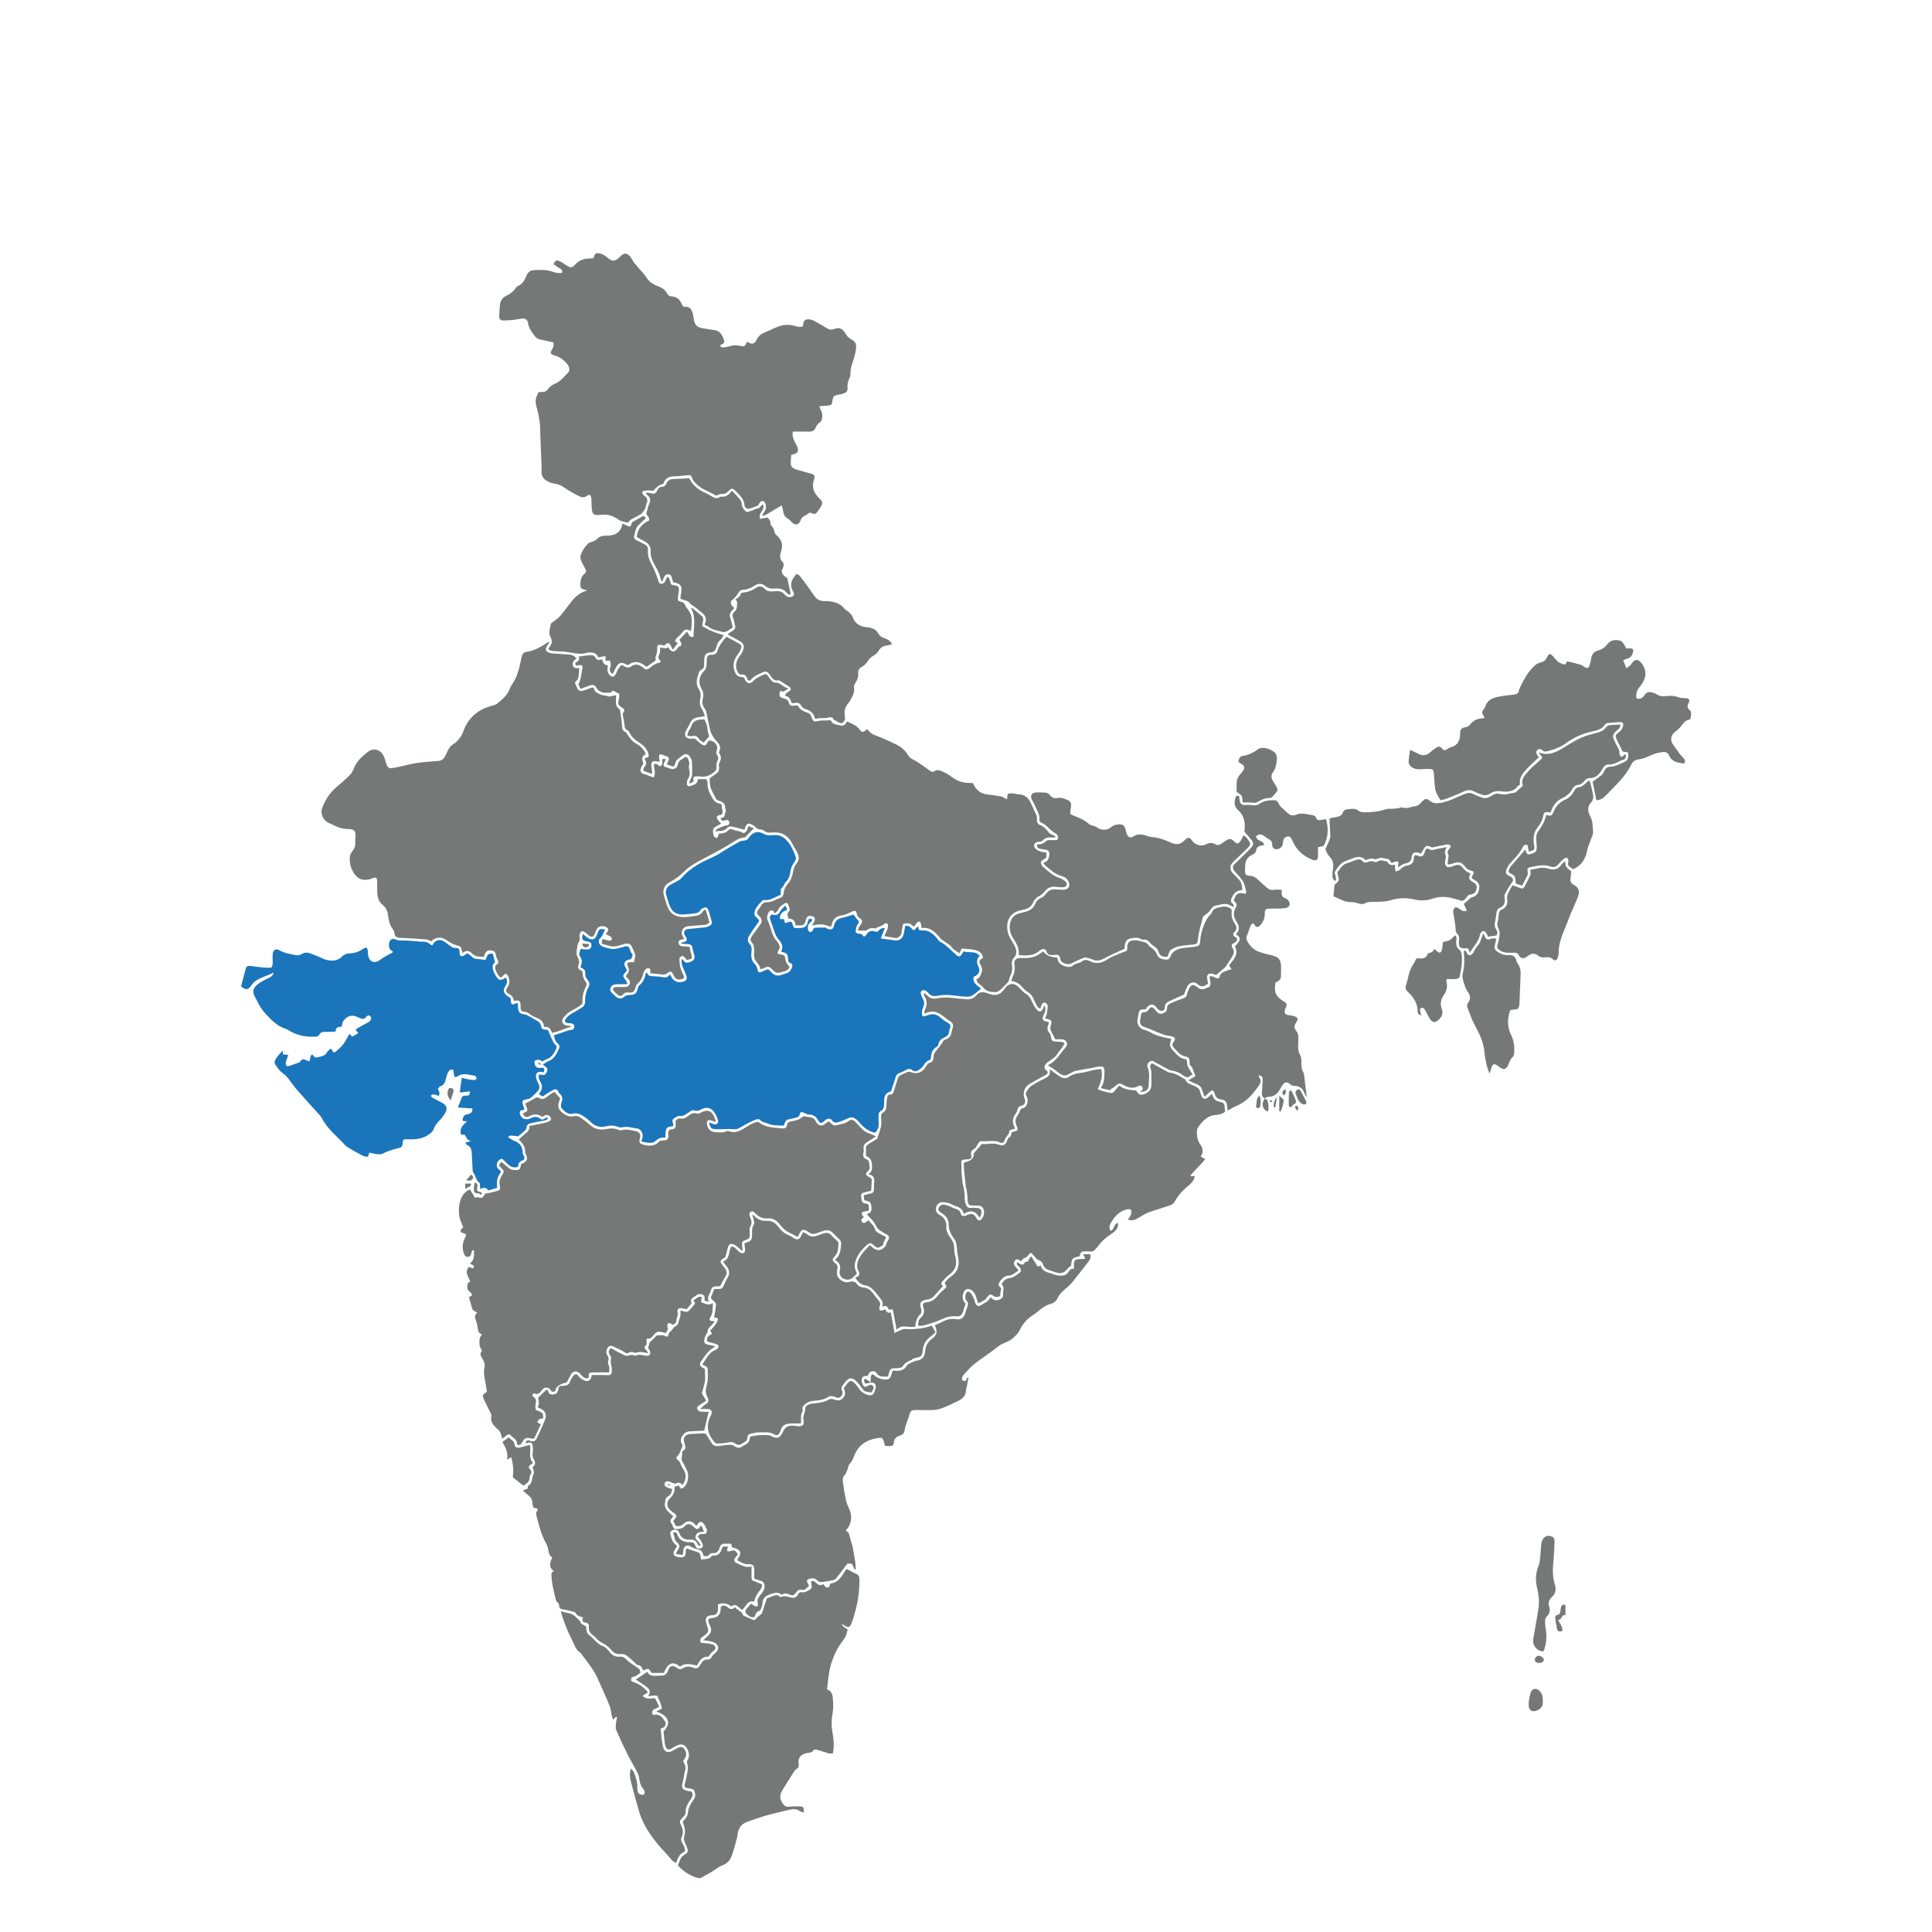 <?xml version="1.0" encoding="UTF-8"?>
<svg id="Layer_1" data-name="Layer 1" xmlns="http://www.w3.org/2000/svg" viewBox="0 0 1080 1080">
  <defs>
    <style>
      .cls-1 {
        fill: #1b75bb;
      }

      .cls-1, .cls-2 {
        stroke-width: 0px;
      }

      .cls-2 {
        fill: #767878;
      }
    </style>
  </defs>
  <path class="cls-2" d="M385.51,529.45c.3,1.36.46,2.43.78,3.45.92,2.92.73,3.25-2.61,3.72-.22-.41-.36-.97-.73-1.3-.48-.43-1.27-1.06-1.69-.92-.63.22-1.47,1.03-1.47,1.59-.01,1.68.2,3.4.6,5.03.34,1.38,1.1,2.66,1.63,4,.22.56.32,1.18.47,1.73-3.08,1.57-4.81,1.01-6.11-1.85-.96-2.12-1.56-2.23-3.38-.86-.57.43-1.41.78-2.1.74-2.41-.15-4.82-.49-7.34-.76,0-.29.03-.64,0-.98-.07-.58-.06-1.55-.32-1.64-.6-.2-1.56-.21-1.99.15-.7.6-1.36,1.5-1.56,2.38-.54,2.37-1.51,4.39-3.36,6.02-.5.43-.84,1.17-1.01,1.83-.64,2.51-1.31,3.22-3.8,3.06-1.36-.09-2.39-.07-3.3,1.12-.78,1.01-1.91.95-2.88.15-.76-.63-1.49-1.31-2.13-2.06-.93-1.08-.62-2.09.84-2.25,1.78-.19,3.59,0,5.38-.04,2.08-.05,3.33-1.94,2.44-3.68-.24-.46-.7-.82-1.05-1.22-.29-.33-.58-.66-.96-1.09.25-.41.42-.82.69-1.14q1.75-2.03.5-4.32c-.9-1.65-.39-2.46,1.57-2.45.53,0,1.07,0,1.6,0,.08,0,.15-.09.23-.14.23-1.1.47-2.2.68-3.3.16-.84-2.07-5.98-2.8-6.43-1.27-.79-2.57-.55-3.9-.12-1.28.41-2.58.75-3.89,1.06-2.8.66-5.26-.7-8.17-1.37.14-.95.26-1.83.39-2.71,1.51.41,2.67.84,3.86,1,.47.06,1.38-.42,1.44-.77.08-.47-.33-1.23-.77-1.54-.71-.51-1.61-.77-2.42-1.13,0-.22-.06-.42,0-.56.51-1.04,2-1.95.53-3.25-1.44-1.26-4.34-1.15-5.42.28-.68.91-1.06,2.06-1.51,3.13-.78,1.84-1.63,2.13-3.28.95-.8-.57-1.45-1.36-2.26-1.92-1.33-.91-2.43-.48-2.84,1.08-.16.6-.16,1.25-.13,1.88.03.62.19,1.23.21,1.35-.58,1.22-1.15,2.02-1.32,2.89-.32,1.65-.53,3.35-.53,5.02,0,.81.65,1.59.91,2.42.25.81.69,1.74.49,2.48-.86,3.22-.93,3.2,1.88,4.85.03,2.17.45,4.31,2.04,6.12.38.43.3,1.64-.02,2.25-1.47,2.7-2.11,5.54-1.98,8.58.05,1.16-.61,1.61-1.47,2.27-2.55,1.96-5.8,2.86-8,5.32-.12.13-.26.25-.38.39-.89,1.03-1.98,2.08-1.39,3.56.61,1.53,2.12,1.8,3.6,1.91.44.03.88.09,1.42.54-1.09.32-2.2.59-3.27.97-1.27.45-2.49,1.04-3.77,1.47-1.18.4-2.41.66-3.79,1.02-.69-2-1.65-3.83-4.49-3.31-.05-3.23-2.28-4.45-4.78-5.44-.91-.36-1.89-.73-2.61-1.36-1.13-.99-2.28-1.69-3.82-1.76-1.31-.06-1.92-.85-1.87-2.15,0-.27,0-.54,0-.81-.06-3.23-.48-3.59-3.9-3.06.04-1.87-.93-2.98-2.59-3.85-1.9-1-2.03-2.14-.73-3.94,1.4-1.93,1.02-3.95.38-5.93-.21-.63-1.03-1.06-1.58-1.6-1.02.92-1.8,1.61-2.62,2.35-1.65-1.28-2.44-2.88-2.97-4.61-.31-1.04-.41-2.09.76-2.86.97-.64,1.04-1.52.38-2.57-.45-.71-.71-1.58-.86-2.41-.34-1.84-.84-2.46-2.45-2.74-1.92-.34-2.92.14-3.74,1.85-.27.55-.46,1.14-.68,1.7-1.35-.1-2.61-.1-3.82-.34-.74-.14-1.43-.61-2.09-1.02-.45-.28-.75-.78-1.19-1.09-1.72-1.2-2.77-1.14-4.72.31-.16-.53-.33-.98-.44-1.46-.51-2.27-.71-2.21-2.91-2.88-1.82-.56-3.61-1.45-5.16-2.55-3.33-2.36-6.05-2.35-9.1.3-.96-.37-1.86-.95-2.79-1.03-4.29-.36-8.59-.58-12.89-.84-.81-.05-1.65.11-2.41-.07-1.15-.27-2.16-.7-2.31-2.23-.09-.94-.51-1.96-1.08-2.73-1.67-2.27-2.32-4.84-2.57-7.57-.22-2.35-1.14-4.35-3-5.84-2.15-1.72-2.88-4.09-3.02-6.68-.12-2.16-.02-4.33-.08-6.49-.06-2.2-.62-2.55-2.65-1.76-.59.23-1.16.53-1.77.65-3.08.59-5.72.26-7.89-2.55-2.43-3.15-3.29-6.58-2.89-10.37.11-1.07.81-2.18,1.5-3.06,1.07-1.35,1.6-2.73,1.49-4.47-.1-1.43.13-2.88.1-4.32-.05-2.3-.75-3.05-3.02-3.32-.89-.1-1.81,0-2.7-.15-1.32-.22-2.67-.44-3.91-.91-1.83-.7-3.57-1.66-5.36-2.46-2.92-1.31-4.79-5.06-3.69-8.1,1.74-4.82,4.48-8.98,8.51-12.28,2.5-2.04,4.9-4.22,7.16-6.53.97-.99,1.63-2.39,2.16-3.71,1.55-3.85,4.51-6.49,7.62-8.94,3.23-2.54,7.11-1.55,8.98,2.16.6,1.19.89,2.54,1.29,3.83.83,2.7,1.54,3.34,4.27,2.86,3.53-.63,7-1.61,10.53-2.31,2.19-.44,4.43-.73,6.65-.96,2.59-.27,5.21-.37,7.81-.61,1.87-.17,3.14-1.23,3.94-2.9.47-.97.95-1.94,1.39-2.93.75-1.68,1.82-2.9,3.51-3.89,1.54-.91,2.7-2.58,3.81-4.07.73-.99,1.13-2.25,1.58-3.42,2.88-7.51,8.47-11.83,16.12-13.76.94-.24,1.95-.59,2.69-1.18,2.81-2.27,5.53-4.64,6.91-8.14.33-.84.67-1.7,1.19-2.42,2.87-3.99,4.05-8.6,4.97-13.31.17-.88.35-1.77.6-2.63.34-1.21,1.08-2.15,2.39-2.3,4.56-.52,8.27-2.9,11.99-5.3.19-.12.46-.13,1.14-.32-.66,1.04-1.14,1.74-1.56,2.46-1,1.71-.61,2.89,1.28,3.59.74.28,1.57.38,2.37.44,2.78.22,5.57.38,8.36.57,2.19.15,3.18.6,4.54,2.16-1.34,1.12-2.75,2.32-1.8,4.41.72,1.58,2.19.78,3.39,1.11-.18,1.87-.2,3.75-.59,5.54-.18.81-1.09,1.46-1.88,2.43.49,1.14.96,2.6,1.75,3.87.32.52,1.4,1,2,.87,1.72-.37,3.41-.98,5.04-1.66,1.05-.43,1.77-.44,2.05.77.34,1.44,1.55,1.79,2.62,2.47,1.85,1.18,4.01.83,5.93,1.55.32.12.82-.27,1.25-.35.78-.14,1.57-.23,2.43-.35,0,2.15-.29,3.96.1,5.61.26,1.08,1.53,1.91,2.06,2.52.25,1.74.47,3.16.66,4.59.18,1.41.41,2.83.46,4.24.06,1.52.22,2.82,1.87,3.54.57.25.96,1.01,1.32,1.6,1.28,2.11,2.79,3.85,5.06,5.07,2.2,1.19,3.95,3.06,5.07,5.66-2.59,1.22-2.29,3.14-1.3,5.14-.49.83-1.04,1.56-1.37,2.38-.84,2.06.06,3.47,2.25,3.83.74.12,1.44.53,2.16.8.87.32,1.74.62,2.68.95,1.37-2.69-.06-5.08.14-7.4,1.61-.87,2.29.71,3.45,1.14,1.91-.88,1-2.58,1.11-4.06h2.15c-.4.8-.71,1.38-.99,1.97-.71,1.52-.45,2.14,1.08,2.63.68.21,1.37.37,2.02.65,2.03.88,4.18.02,4.51-2.21.35-2.44,2.57-2.78,3.89-4.11.19-.19,1.41.14,1.57.49.48,1.1,1.09,2.4.89,3.48-.23,1.21-.23,2.26.06,3.41.38,1.52.34,2.97-.56,4.41-.5.79-.77,1.84-.82,2.79-.07,1.38.84,2.02,2.11,1.57,1.09-.38,2.26-.76,3.14-1.46.56-.45.65-1.49.99-2.37,1.26,0,2.6,0,3.94,0,.26,0,.51.11.93.21.15.64.48,1.32.46,1.99-.08,3.01,1.09,5.55,2.54,8.09.9,1.59,1.88,2.8,3.7,3.25.59.15,1.12.51,1.84.84-.78,1.82,1.39,3.56-.3,5.51-.22.03-.67.04-1.07.17-1.7.55-1.95,1.29-.88,2.74.48.65,1.03,1.24,1.74,2.08-1.09.62-2.15,1.23-3.22,1.81-1.5.82-1.36,2.23-1.22,3.57.13,1.27.53,2.45,2.27,2.63.2-.46.37-.84.52-1.24.16-.41.29-.82.46-1.31,2.25.17,4.11-.4,5.62-2.13.34-.39,1.62-.39,2.16-.07,1.64.98,3.63.62,5.27,1.72.93.62,2.09-.15,2.6-1.27.29-.64.46-1.35.8-2.38.94.39,1.77.74,3.05,1.26-1.77,1.81-3.26,3.34-5.07,5.2-2.97-.21-5.56,1.99-8.27,3.61-5.17,3.1-10.46,5.94-15.81,8.7-3.65,1.88-7.31,4.13-10.2,6.99-2.5,2.48-5.17,4.34-8.2,5.95-2.63,1.4-3.61,4.5-2.64,7.53.49,1.53.96,3.08,1.48,4.6.26.76.58,1.51.93,2.24,2,4.13,5.66,4.94,9.75,4.78,1.53-.06,3.04-.35,4.56-.52,2.12-.24,4.07-.72,5.16-2.88.18-.37.84-.5,1.35-.79.74,2.49,1.43,4.78,2.11,7.05-.86,1.26-2.06,1.48-3.35,1.58-2.94.22-5.88.44-8.81.74-2.41.25-3.9,2.71-3.05,4.99.24.65.69,1.22,1.18,2.06-.65.16-1.11.31-1.59.39-1.04.16-1.69.71-1.61,1.79.07,1,.68,1.73,1.66,1.89,1.06.17,2.15.1,3.23.18.44.03.86.18,1.34.28Z"/>
  <path class="cls-2" d="M289,807.51c.36-2.88-2.31-3.7-3.78-5.36-.75-.85-1.65-.06-2.37.49-.65.5-1.29,1.01-2.09,1.64-.54-1.65-.73-3.02-1.4-4.09-.64-1.04-1.82-1.72-2.67-2.65-1.5-1.64-2.61-3.42-2.02-5.85.14-.58-.19-1.36-.48-1.96-1.28-2.66-2.72-5.25-3.91-7.95-.73-1.65-.33-2.27,1.89-3.79-.27-1.73-.5-3.6-.87-5.44-.55-2.75-1.09-5.47-.43-8.29.37-1.58-.26-3-.98-4.39-.75-1.43-2.13-2.81-.57-4.59.14-.16-.17-.84-.4-1.19-1.12-1.71-.93-3.65-.83-5.51.05-.85.78-1.67,1.31-2.69-2.02-.53-2.19-2.23-2.43-3.96-.19-1.33-.44-2.69-.96-3.92-.66-1.56-.81-2.92.77-4.27-.73-.4-1.27-.65-1.76-.98-.36-.24-.83-.52-.94-.88-.68-2.21-1.27-4.45-1.92-6.78.66-.38,1.17-.67,1.92-1.1-.42-.57-.74-1.22-1.23-1.65-.91-.79-1.71-1.55-1.62-2.92.08-1.28-.02-2.57,1.66-2.96-.93-2.77-3.34-5.21-.88-8.21.9.26,1.74.51,2.67.78.94-2.1-1.26-1.93-1.97-2.78,2.64-1.93,2.27-4.65,2.24-7.44-1.37.12-1.28,1.1-1.45,1.8-.26,1.07-.78,1.89-1.9,1.99-1.14.09-1.82-.69-2.2-1.68-1.08-2.83-1.03-5.69.28-8.39,1.24-2.55,1.32-2.59-1.33-3.43-.25-.08-.48-.24-.71-.36-.75-1.57.93-1.93,1.29-2.65-.82-2.34-1.98-4.45-2.25-6.67-.56-4.64.18-11.83,5.57-14.34.16-.07.34-.08.51-.12.9,1.49,1.8,2.99,2.84,4.7,1.37-1.28,3.03.84,4.38-.58.53-.55.88-1.28,1.29-1.91.87-.13,1.82-.23,2.75-.43,1.12-.24,2.22-.66,3.35-.85,1.73-.29,2.57-1,2.11-2.71-.69-2.53-.04-4.52,1.37-6.57,1.11-1.63.89-2.22-.64-3.7-1.52-1.47-1.52-1.52.01-3.44,1.35,1.1,2.74,2.15,4.03,3.32,1.01.92,2.12,1.24,3.44,1.25,2.89.03,3.09-.11,3.56-3.22.48-.25,1.06-.5,1.58-.84,1.94-1.24,2.22-2.34,1.24-4.48-.22-.48-.49-1.02-.48-1.52.1-2.95-1.48-5-3.64-6.9,1.17-1.09,2.27-2.25,3.5-3.24,1.35-1.09,2.79-2.05,2.42-4.4,2.32-.45,4.51-.85,6.68-1.32,1.31-.28,2.61-.61,3.88-1.03.98-.33,1.84-.89,1.51-2.16-.27-1.02-1.68-1.89-2.8-1.63-.67.15-1.27.61-2.06,1.02-2.32-1.68-4.78-1.74-7.43-.26-1.45.81-2.26.32-3.54-1.62.39-.17.74-.33,1.1-.48,1.65-.72,1.84-1.16,1.22-2.9-.3-.83-.62-1.66-.82-2.18,1.85-1,3.52-1.78,5.06-2.78.94-.62,1.84-.9,2.75-.33,1.84,1.14,3.15.4,4.57-.83,1.19-1.04,2.62-1.81,3.89-2.66,1.15,1.29,2.07,2.32,3.25,3.64-.22.71-.57,1.71-.84,2.73-.49,1.88-.13,3.33,1.45,4.79,2.16,1.99,4.34,3.13,7.29,2.49,1.31-.29,2.49.04,3.55.85,1.64,1.26,3.42,2.36,4.89,3.79,2.65,2.56,5.78,3.25,9.2,2.6,2.37-.45,4.6-.62,6.87.35.63.27,1.46.39,2.11.22,2.75-.72,5.34.09,7.96.63,1.85.38,2.64,1.75,2.16,3.51-.78,2.87-.3,3.54,2.62,4.17,3.08.66,5.86.59,8.19-1.99.47-.52,1.63-.54,2.48-.6,1.95-.13,2.53-.65,2.57-2.63.01-.72-.22-1.47-.06-2.14.12-.51.62-1.18,1.08-1.3,1.1-.29,2.57.05,2.95-1.37.28-1.05.06-2.24.06-3.61.71-.69,1.71-1.36,2.94-1.14,1.5.27,2.61-.33,3.73-1.16,1.58-1.17,3.08-2.49,5.37-1.61.59.23,1.57-.29,2.27-.65,4.07-2.12,6.34-.28,7.55,3.05.21.59.41,1.18.61,1.75-.93.85-1.51-.15-2.22-.27-.74-.12-1.77-.39-2.2-.03-.46.4-.6,1.47-.49,2.19.41,2.82,2.25,4.4,5.5,4.37,1.73-.02,3.57.46,5.29-.53.51-.29,1.42-.07,2.08.14,2.11.69,3.88.27,5.91-.69,3.29-1.57,6.05-4.3,9.87-4.74,2.58,2.15,5.62,2.96,8.85,3.27,1.52.14,3.04.32,4.56.43,1.41.1,2.48-.25,2.67-1.93.14-1.23.92-1.81,2.18-2,1.41-.21,2.84-.52,4.17-1.03.94-.36,1.73-1.12,2.85-1.89.91.16,2.22.45,3.55.59,1.57.17,2.69.86,3.35,2.33.25.56.65,1.1,1.11,1.5,1.37,1.17,2.67,1.05,4.34-.31,1.75-1.42,1.8-1.46,3.37.19.88.92,1.89,1.06,2.96.72,2.2-.7,4.61-.72,6.54-2.32,1.2-1,2.52-.76,3.63.38,1.13,1.16,2.32,2.26,3.37,3.49,1.33,1.56,2.95,2.59,4.89,3.22,1.08.35,2.08.93,3.42,1.55-1.84,1.18-3.35,2.15-4.87,3.1-1.5.94-2.38,2.14-2.04,4.03.12.68.05,1.44-.12,2.12-.41,1.67.11,2.92,1.7,3.48,1.89.67,1.34,2.34,1.68,3.63.28,1.06.28,1.95-.73,2.88-1.78,1.63-1.59,2.41.69,3.48,1.1.52,1.43,1.2,1.33,2.32-.15,1.69-.22,3.38-.33,5.29-1.24.31-2.62.66-3.99,1-1.23.3-1.9.95-1.59,2.32.14.61.13,1.25.22,1.88.15.99.65,1.58,1.7,1.82,2.39.53,2.38.57,2.4,2.88,0,.35-.06.71-.12,1.31-.76.12-1.53.23-2.3.38-1.9.36-2.11,1.07-.79,2.67.11.14.24.27.36.4-.5.89-2.24,1.4-.98,2.83.8.9,1.69.63,3.6-.99,1.26,1.76,3.25,2.91,3.74,5.33.14.7,1.07,1.35,1.79,1.78,1.44.87,2.99,1.58,4.34,2.27-.65,1.45-1.21,2.71-1.77,3.97.13.07.25.15.38.22-.5.37-.98.79-1.51,1.11-1.58.94-2.28.86-3.62-.36-2.2-2-2.73-2-4.86.06-2.08,2.01-3.97,4.13-5.14,6.87-1.08,2.54-1.57,4.96-.24,7.52.16.31.2.68.34,1.16-1.53,1.21-2.42,3.14-4.85,3.27-2.91.16-5.08-1.86-4.71-4.74.02-.18.05-.36.09-.53.64-2.51-.16-4.4-2.79-5.73,3.03-2.36,3.26-5.59,3.52-8.81.09-1.16-.21-2.04-1.13-2.84-1.35-1.17-2.53-2.55-3.84-3.77-1.3-1.2-2.88-1.43-4.54-.95-1.38.4-2.73.91-4.08,1.41-1.63.6-3.16.66-4.55-.58-.2-.18-.45-.29-.69-.43-2.47-1.46-3.34-1.17-4.58,1.47-.22.48-.46.95-.64,1.33-.34.08-.57.22-.67.15-2.52-1.68-5.63-2.41-7.74-4.75-.54-.6-1.17-1.12-1.62-1.77-1.72-2.47-3.97-3.94-7.06-3.69-2.63.21-4.73-.69-6.55-2.54-.79-.8-1.74-1.98-2.98-1.06-1,.75-.57,2.07-.15,3.03.8,1.82,1.09,3.43-.05,5.32-.53.87-.21,2.28-.2,3.45.02,2.88-.08,3.13-2.76,4.04-1.25.43-1.74,1.17-1.59,2.42.07.54.18,1.07.22,1.61.04.49,0,.99,0,2.08-.99-.88-1.6-1.47-2.26-2-.76-.61-1.49-1.35-2.37-1.72-2.07-.86-3.16-.12-3.6,2.08-.34,1.65-.85,3.27-1.29,4.91-.14.12-.26.25-.42.34-2.8,1.63-2.9,2.16-.81,4.64.35.41.67.85.99,1.28,1.16,1.53,1.27,3.05.19,4.73-1.02,1.58-1.82,3.3-2.86,5.23-1.59.57-4.43-.85-5.2,2.44-.47,1.98-2.54,3.65-1.07,6.33-.78-.2-1.56-.4-2.43-.63-.06-1.34.4-2.76-1.17-3.39-1.5-.6-2.81-.3-3.98.79-.26.24-.58.4-.89.58q-2.3,1.31-1.23,3.54c-.87,1.03-1.71,2.04-2.73,3.25-.83-.17-1.85-.47-2.88-.56-1.97-.18-2.58.61-2.17,2.53.11.54.04,1.15-.07,1.7-.15.78-.57,1.54-.6,2.31-.05,1.35-.65,2.2-1.93,2.7-.99-.16-2.02-1.74-3.03-.4-.4.53.05,1.69.15,2.95-.2.39-.64,1.24-1.08,2.11-1.33-.27-2.77-.83-4.18-.74-.92.06-2.04.88-2.59,1.68-.99,1.44-2,2.53-4.08,2.17.04.93.11,1.51.09,2.1-.02.49.05,1.19-.23,1.43-1.38,1.14-1.12,2.06.14,3.06.3.24.41.71.89,1.58-1.84-.3-3.2-.74-4.53-.69-1.3.05-2.52.83-3.93.18-.56-.26-1.53-.25-2.03.07-1.26.83-2.13.4-3.15-.39-.76-.59-1.69-.97-2.57-1.4-1.04-.52-2.11-.96-3.14-1.5-1.55-.8-2.82-.45-3.54,1.14-.58,1.29-.71,2.64.16,3.87.68.96.84,1.89.41,3.04-.22.59-.2,1.5.11,2.02.84,1.38.51,2.75.39,4.39-3.08,0-6.1-.08-9.11.02-2.36.08-2.48.33-2.17,2.91-1.28.77-2.39.28-3.38-.58-.68-.59-1.23-1.31-1.88-1.93-1.57-1.48-3.67-1.18-4.76.71-.85,1.48-1.59,3.01-2.39,4.52q-5.82,1.11-6.46,4.8c-.92.5-1.66.67-2.45-.46-1.42-2.02-3.48-2.08-5.02-.02-1.12,1.5-2.05,2.68-4.12,1.79-.25-.11-.91.25-1.05.54-.15.31-.02,1.06.21,1.18,2.06,1.07,1.93,2.65,1.44,4.57-.25.98.11,2.11.17,2.91,1.44.67,2.81,1,3.69,1.84.54.51.32,1.81.46,2.9-.93.19-1.71.17-2.26.52-.52.33-.78,1.04-1.16,1.58.48.3.95.59,1.42.89.14.09.28.18.64.42-1.24,2.63-2.49,5.29-3.74,7.96-.63-.04-.98-.02-1.31-.09-3.2-.7-4.02-.47-5.48,2.33-.66,1.26-1.34,1.5-2.71,1.05Z"/>
  <path class="cls-1" d="M498.05,610.03c-2.66.86-3.62,2.09-3.78,4.88-.05.9,0,1.8-.07,2.7-.09,1.37-.31,2.66-1.75,3.41-1.06.55-1.39,1.59-1.36,2.75.04,1.26-.02,2.53.1,3.78.22,2.2-.45,4.06-1.9,5.64-3.72-.62-6.39-2.79-8.72-5.51-.52-.61-1.05-1.24-1.67-1.75-2-1.65-3.13-1.68-5.42-.53-1.34.67-2.79,1.12-4.21,1.65-1.58.59-2.95.93-4.25-.86-.91-1.25-2.54-.99-3.82.08-.21.17-.37.39-.58.57-1.44,1.19-2.37,1.15-3.24-.51-1.12-2.14-2.67-3.22-5.11-3.29-1.01-.03-2.05-.59-2.99-1.06-1.16-.57-1.97-.41-2.21.9-.24,1.35-1.25,1.65-2.3,1.95-.69.2-1.4.31-2.11.46-3.25.66-3.33.72-4.56,3.97-2.95-.22-6,.12-8.9-1.18-1.43-.64-3.14-.59-4.25-2.04-.31-.4-1.4-.54-1.97-.34-1.68.59-3.32,1.34-4.91,2.16-1.99,1.03-3.85,2.36-5.91,3.2-1.06.43-2.44.06-3.67.06-1.22,0-2.44.04-3.66.05-1.96.01-3.94.19-5.88-.03-1.84-.2-2.15-1.81-2.58-3.75,1.07.44,1.75.79,2.47,1.01,1.74.52,3.06-.56,2.52-2.26-.54-1.67-1.3-3.38-2.37-4.76-1.79-2.32-4.35-2.68-6.97-1.25-1.14.62-2.16,1.14-3.54.64-1.44-.52-2.59.45-3.7,1.21-1.48,1.02-2.82,2.12-4.87,1.84-.85-.11-1.85.58-2.71,1.03-1.07.56-1.58,1.4-1.1,2.68.21.56.22,1.19.34,1.88-1.48.55-3.47.11-4.01,1.89-.43,1.41-.37,2.98-.54,4.67-2.3-.39-4.08.48-5.73,2.08-.66.64-1.99.84-3,.82-1.48-.04-2.95-.45-4.72-.76.82-1.95,1.25-3.54.35-5.21-.59-1.1-1.25-1.88-2.59-2.06-2.82-.36-5.57-1.33-8.49-.64-.72.17-1.62-.06-2.35-.34-2.11-.79-4.21-.81-6.37-.28-3.4.83-6.37.14-8.87-2.46-.99-1.03-2.17-1.9-3.34-2.74-2.02-1.43-4.13-2.46-6.78-1.82-2.86.69-4.44-1.52-6.12-3.19-.42-.42-.3-1.53-.21-2.3.11-.88.65-1.73.65-2.6,0-.81-.2-1.85-.73-2.4-.67-.7-1.36-1.23-1.69-2.26-.34-1.05-1.55-1.02-2.33-.65-1.6.76-3.17,1.65-4.6,2.69-1.68,1.22-1.61,1.32-3.72-.21.27-.43.54-.87.83-1.3,1.23-1.87,1.05-3.77,0-5.61-.73-1.28-1.29-2.55-.75-4.12,1.07.1,2.15.46,3.05.2.6-.17,1.08-1.16,1.39-1.88.62-1.44.23-2.04-2.33-3.79,1.14-.73,2.06-1.58,3.15-1.97,3.37-1.21,4.57-4.17,5.9-7.01.5-1.07.15-2.21-.78-2.93-1.44-1.11-1.65-2.67-2.07-4.45.85-.31,1.58-.59,2.32-.84,1.35-.47,2.71-.94,4.07-1.37,1.02-.32,2.04-.72,3.09-.81,1.21-.1,1.88-.58,1.94-1.76.06-1.21-.7-1.75-1.79-1.98-1.17-.25-2.58.29-3.55-1.14.59-1.95,2.1-3.19,3.77-4.24,2.12-1.32,4.38-2.42,6.41-3.85.67-.47,1.16-1.68,1.15-2.54-.03-2.95.42-5.72,1.89-8.32.78-1.37.69-2.81-.37-4.03-.99-1.15-1.56-2.38-1.39-3.93.21-1.93-1.27-2.6-2.74-3.25.32-1.29.94-2.51.82-3.65-.12-1.17-.96-2.26-1.56-3.55.27-.98.6-2.17.84-3.06,1.42.12,2.72.38,3.99.28,1.43-.11,2.11-1.04,2.1-2.35,0-1.35-.59-1.91-2.21-2.13-2.98-.41-3.47-1.16-2.58-4.19.86.72,1.63,1.45,2.49,2.06,2.49,1.77,4.35,1.17,5.42-1.68.09-.25.19-.51.28-.76.97-2.52,1.24-2.66,4.25-2.05-1.02,1.51-1.12,3.26-2.62,4.64-1.89,1.73-.81,4.29,1.68,5.04,2.42.72,4.8,1.57,7.37.96,1.3-.31,2.61-.59,3.89-.99,2.33-.72,2.94-.42,3.67,1.87.16.51.4,1,.66,1.47.21.39.5.74.77,1.13-.28.79-.54,1.54-.84,2.37-4.28.62-4.81,2.8-2.31,6.13-.24.35-.4.66-.63.92-2.02,2.26-2,2.37-.14,4.72.43.54.59,1.29,1.02,2.27-1.83,0-3.17,0-4.5,0-.63,0-1.26,0-1.89.05-1.32.11-2.51.53-3.05,1.87-.56,1.37.02,2.42,1.09,3.32.69.57,1.26,1.3,1.98,1.83,1.6,1.18,2.96,1.29,4.42,0,1-.87,1.98-.99,3.18-1.04,3.01-.12,3.8-.86,4.58-3.82.15-.58.43-1.24.86-1.62,2-1.75,3.06-3.96,3.52-6.52.05-.25.23-.48.39-.8.49.68.83,1.52,1.44,1.88.64.38,1.55.32,2.35.39,1.61.15,3.25.12,4.83.43,1.77.34,3.38.57,4.44-1.54.31.52.52.8.67,1.11,1.37,2.84,3.86,3.95,6.85,3.04,1.74-.53,2.33-1.53,1.73-3.28-.56-1.61-1.31-3.16-1.94-4.75-.59-1.5-1.02-3.03-.47-4.79,1.78,2.45,2.32,2.64,4.64,1.76,2.27-.86,2.81-2.1,2.02-4.46-.28-.84-.58-1.7-.71-2.58-.35-2.29-.76-2.75-3.03-2.95-1.11-.1-2.21-.15-3.32-.22,0-.18,0-.36-.01-.53.4-.1.8-.22,1.2-.28,1.7-.28,2.18-.97,1.6-2.5-.22-.57-.7-1.04-.98-1.6-.72-1.46.09-3.01,1.71-3.2,3.02-.35,6.04-.6,9.06-.92.8-.09,1.63-.17,2.35-.49,2.21-.96,2.45-1.67,1.72-3.98-.49-1.54-.79-3.14-1.33-4.66-.28-.78-.79-1.92-1.38-2.04-.8-.17-1.81.39-2.64.81-.43.22-.62.89-1.02,1.23-.53.44-1.13,1-1.76,1.09-2.58.36-5.18.72-7.77.78-4.39.1-6.32-2.01-7.74-6.17-.49-1.44-.88-2.91-1.35-4.36-.84-2.57.03-4.87,2.4-6.17,1.18-.65,2.43-1.19,3.59-1.88.85-.5,1.74-1.03,2.37-1.76,4.7-5.48,10.8-8.77,17.3-11.59,3.03-1.31,5.75-3.32,8.63-5,2.33-1.36,4.63-2.8,7.05-3.98,1.08-.53,2.58-.23,3.6-.82.98-.57,1.47-1.95,2.39-2.7,2.65-2.17,4.38-2.04,7.5-.43,1.24.64,2.96.65,4.42.51,2.36-.23,4.59.09,6.41,1.51,3.59,2.82,5.33,6.9,6.75,11.07.24.7-.49,1.88-1.03,2.65-1.17,1.66-1.84,3.42-2.15,5.45-.31,2.01-.82,4.04-2.51,5.51-.5.44-.72,1.2-1.07,1.81-.45.76-.9,1.52-1.75,2.13v3.3c-3.12.88-5.66,3.32-9.16,2.86-.33-.04-.81.03-1.02.25-1.99,2.04-4.14,4.01-4.52,7.07-.14,1.09.42,1.79,1.26,2.49,1.72,1.44,1.61,1.72.32,3.48-1.6,2.17-3.11,4.41-4.56,6.68-.96,1.51-.98,3.17.24,4.52,1.24,1.37,1.29,2.87,1.09,4.53-.33,2.69,0,5.09,2.19,7.15.91.85,1.03,2.53,1.59,4.05,1.12.43,2.21-.24,3.34-.75,2.15-.99,2.37-1.03,3.92.78,1.63,1.92,3.5,2.37,5.79,1.56,1.02-.36,2.08-.6,3.07-1.01,1.41-.59,2.28-1.72,2.76-3.15.35-1.05.31-2.02-.92-2.43-.94-.31-1.16-.88-1.23-1.81-.27-3.5-.41-3.63-3.95-4.57,1.39-2.54.45-4.77-1.25-6.63-2.36-2.58-2.75-5.96-4.02-8.98-.48-1.13-.71-2.37-1.11-3.72.22-.33.57-.85.92-1.37.16-.01.33-.07.48-.03,2.54.63,3.34.2,4.61-1.94.64-1.09,1.66-1.96,2.7-3.15.45.91.76,1.52,1.14,2.3-2.28,1.06-4.58,2.08-4.03,5.33h2.19c.14.6.31,1.33.53,2.27.72-.21,1.3-.34,1.84-.55,1.46-.56,1.94-.36,2.34,1.03.62,2.2.74,2.31,2.85,2.29.72,0,1.44-.1,2.16-.14,1.85-.1,3.01-1.05,3.46-2.85.13-.52.26-1.05.48-1.54.33-.75.37-.73,1.93-.49.37,1.02-.44,1.45-1.02,1.95-1.35,1.15-1.47,2.64-1.09,4.19.1.43.64.95,1.06,1.04.4.08,1.11-.21,1.33-.56.45-.73.48-1.8,1.65-1.84,1.78-.06,3.55-.12,5.33-.09.4,0,.79.41,1.21.58,2.32.96,3.38.54,3.94-1.86.56-2.43,1.98-3.64,4.38-4.12,2.17-.44,4.26-1.22,6.39-1.85.89,1.11,1.95,2.46,3.23,4.06-.12.24-.37.78-.66,1.29-.22.39-.64.72-.73,1.12-.25,1.19-.77,2.55-.41,3.56.21.58,1.94.62,3.3.98,1.03,1.63,1.46,1.72,2.71-.06,1.15-1.65,2.61-2.15,4.43-1.54,1.21.4,1.92.17,2.72-.91.53-.71,1.74-.91,3.03-.99-.72,1.81-1.45,3.61-2.33,5.82,1.76.25,3.05.44,4.35.61.8.11,1.63.12,2.4.32,3.41.87,5.69-.62,6.27-4.15.2-1.23.43-2.45.66-3.72,1.27-.25,2.18-.08,3.03.83,1.82,1.95,1.88,1.91,3.59-.2.1-.13.26-.21.5-.4.19.68.37,1.31.57,2.01.52.08.97.23,1.39.2,3.95-.32,6.57,1.85,8.86,4.66.46.56.82,1.32,1.42,1.61,3.85,1.9,6.49,5.26,9.71,7.91.72.6,1.57.49,2.17-.22.51-.61.85-1.35,1.41-2.28,2.76,1.27,6.42-.65,8.92,2.58-1.73,1.85-1.78,3.82-.6,6.05,1.26,2.4.14,4.63-2.66,5.61-.93,3.57,2.16,4.84,4.06,6.69-1.61,1.28-3.04,2.6-4.64,3.64-.84.54-2,.86-3.01.84-2.43-.07-4.85-.34-7.26-.64-3.06-.38-6.09-.58-9.14.07-2.14.46-4.14.3-5.55-1.71-.1-.14-.25-.26-.39-.37-.95-.76-2.05-1.5-3.16-.65-1.05.8-.36,1.99-.04,2.99.16.51.45.98.71,1.46.83,1.53.93,3.06.19,4.67-.73,1.59-1.04,3.22-.33,5.22.99-.22,1.97-.31,2.83-.66,2.96-1.21,5.39-.46,7.64,1.67,1.09,1.03,2.39,1.87,3.7,2.62,1.22.71,1.69,1.5,1.12,2.87-.27.65-.42,1.38-.5,2.08-.15,1.4-.91,2.32-2.14,2.89-1.94.91-3.65,1.98-3.91,4.41-.04.38-.42.86-.77,1.04-2.72,1.41-3.24,3.91-3.42,6.61-.01.17-.1.34-.19.65-1.76.43-2.97,1.54-3.88,3.26-.54,1.04-1.73,1.8-2.73,2.52-1.09.78-2.33,1.01-3.5.07-1.36-1.1-2.61-.76-3.96.09-.97.61-2.06,1.06-3.15,1.45-1.1.4-1.82,1.01-2.17,2.17-.84,2.73-1.77,5.42-2.65,8.1Z"/>
  <path class="cls-2" d="M436.12,386.16c-.76,2.82-.43,3.7,1.74,4.17,1.65.36,2.8.89,3.17,2.72.22,1.06,1.13,1.57,2.28,1.47.8-.07,1.61-.11,2.58-.18,1.21,2.24,3.28,3.41,5.65,4.14,1.26.39,1.78,1.32,2.17,2.52.8,2.42,1.33,2.64,3.74,2.04.6-.15,1.23-.22,1.85-.25,1.63-.07,3.26-.1,5.15-.15.69,2.5,3.4,2.35,5.57,2.92,1.56.41,2.71-.66,3.37-2.26,2.71,1.14,5.36,2.05,7.17,4.57,1.31,1.82,2.09,1.66,4.16-.37.39.46.72.96,1.15,1.36.64.58,1.28,1.25,2.05,1.6,2.12.95,4.33,1.71,6.46,2.63,2.07.89,4.07,1.92,6.12,2.85,2.94,1.34,5.34,3.34,7.03,6.08.75,1.22,1.7,2.01,2.96,2.62,1.28.62,2.5,1.4,3.68,2.2,1.93,1.31,3.82,2.69,5.71,4.05.81.59,1.64.74,2.51.17,1.29-.84,2.64-.58,3.88-.03,1.64.73,3.37,1.43,4.74,2.54,3.36,2.72,7.05,4.27,11.41,4.11.44-.02.89.07,1.48.12.31.6.59,1.25.96,1.84,1.67,2.71,4.06,4.19,7.27,4.5,2.59.24,5.18.63,7.72,1.15.99.2,1.88.94,2.84,1.44.08-.06.3-.15.31-.25.12-2.82.04-3.24,3.66-2.91.98.09,1.94.46,2.92.49,3.42.09,5.39,2.06,6.71,4.96,1.04,2.29,2.17,4.54,3.13,6.86.29.71.26,1.59.22,2.38-.08,1.45.48,2.41,1.83,2.97,2.16.9,3.66,2.54,4.99,4.41.27.38.88.51,1.33.75.73.37,1.47.73,2.2,1.09-.07.22-.13.45-.2.67-.75,0-1.51.05-2.26-.01-1.7-.14-3.24.15-4.43,1.49-.73.82-1.64.91-2.67.98-2.24.15-3.13,2.11-1.62,3.77.77.85,2.07,1.31,3.21,1.72.9.32,1.92.29,2.83.4.39,2.73.24,3.07-1.8,4.18-1.17.64-1.48,1.48-.88,2.67.24.47.57.95.97,1.29,2.79,2.4,5.42,5.01,9.09,6.16,1.16.36,2.28,1.06,3.25,1.82.82.64,1.17,1.79.52,2.66-.37.5-1.38.7-2.1.71-1.43.02-2.87-.21-4.3-.29-2.23-.13-4.06.66-5.43,2.44-1.06,1.38-2.38,2.33-3.93,3.18-1.15.64-2.14,1.96-2.7,3.21-1.04,2.32-2.84,3.39-5.13,3.95-.96.23-1.94.4-2.9.67-3.81,1.07-6.21,4.09-6.47,8.06-.18,2.79.55,5.35,1.95,7.74.82,1.4,1.73,2.76,2.4,4.22,1,2.17,1.13,4.37-.63,6.3-1.06,1.17-1.31,2.52-1.06,4.02.35,2.11.05,4.11-.95,6.02-.37.7-.46,1.54-.72,2.31-.14.41-.26.88-.55,1.19-1.34,1.44-2.66,2.9-4.13,4.19-.77.67-1.85,1.41-2.78,1.41-2.68-.02-5.38-.28-7.14-2.86-.43-.64-1.2-1.06-1.84-1.55-1.21-.93-1.22-.92-1.78-2.65.73-.62,1.73-1.08,2.04-1.82.67-1.62,1.62-3.29.84-5.18-.14-.33-.33-.64-.48-.97-1.11-2.34-1.02-2.64,1.27-4.1-.24-2.64-2.18-3.87-4.37-4.4-2.4-.57-4.93-.58-7.47-.84-.42.85-.8,1.65-1.29,2.64-1.61-1.12-3.3-1.89-4.5-3.57-.79-1.11-2.2-1.78-3.34-2.64-.99-.75-2.19-1.34-2.96-2.28-2.71-3.29-5.52-6.26-10.46-5.59-.09-.91-.09-1.61-.26-2.27-.12-.47-.37-1.14-.72-1.26-.39-.14-1.11.1-1.43.43-.68.7-1.19,1.56-1.77,2.35-2.49-2.12-2.72-2.19-6.04-1.69-.25,1.21-.58,2.5-.76,3.81-.37,2.74-.33,2.74-2.86,4.3-2.26-.37-4.45-.74-6.81-1.13.53-2.3,2.45-4.24,1.88-6.79-1.65-1.33-2.39.64-3.55.94-1.11.29-2.14.92-3.63,1.6-1.73-.75-3.66.09-5.03,1.12h-4.38c-.2-1.23.57-2.1,1.23-3.04,1.34-1.94,1.34-2.79-.55-4.04-1.44-.95-1.47-2.35-1.81-3.68-1.23-.63-2.11.1-3.08.52-1.47.64-2.96,1.44-4.51,1.64-3.37.45-5.53,1.98-6.1,5.45-.06.33-.29.64-.47,1.03-1.75-.49-3.41-1.22-5.13-1.36-1.66-.14-3.37.33-5.37.58.75-1.56,2.27-2.69,1.17-4.75-.42-.13-1.15-.43-1.91-.57-1.11-.2-1.94.31-2.4,1.32-.26.57-.48,1.18-.6,1.79-.31,1.63-1.33,2.24-2.9,2.17-.8-.03-1.6,0-2.59,0-.16-2.61-1.63-3.84-4.04-3.76-.2-1.06-.38-2.04-.53-2.8.45-.62,1.02-1.19,1.29-1.88.17-.43-.08-1.06-.23-1.57-.95-3.1-1.44-3.16-4.07-1.24-1,.73-1.7,1.5-2.18,2.6-.26.61-.78,1.1-1.98,2.06-.21-.5-.29-1.14-.66-1.46-.33-.29-1.03-.41-1.46-.27-1.4.45-2.53,3.85-1.85,5.14.41.77.65,1.63.98,2.44,1.28,3.2,1.66,6.8,4.19,9.46.49.51.86,1.16,1.19,1.79.57,1.08.86,2.14-.06,3.26-.4.49-.48,1.23-.7,1.87.49.26.71.45.95.49,3.25.48,3.13.5,3.72,3.84.19,1.06,1.2,1.97,2.06,3.29-.15.93-1.02,1.8-2.27,2.24-1.18.42-2.41.72-3.63,1-1.15.26-2.05-.18-2.89-1.02-2.82-2.82-2.85-2.79-6.48-1.2-.24.1-.51.14-.99.28-.24-2.06-1.63-3.41-2.79-4.96-.71-.95-.87-2.54-.8-3.82.14-2.38.37-4.6-1.46-6.59-.86-.94-.38-2.21.37-3.24,1.64-2.25,3.26-4.51,4.87-6.78.9-1.27.65-2.77-.65-4.13-1.93-2.02-1.94-2.18-.24-4.43.27-.36.61-.69.79-1.09.82-1.93,2.26-2.54,4.31-2.48,1.1.03,2.24-.55,3.32-.94.76-.27,1.43-.83,2.2-1.02,1.94-.49,3.02-1.3,3.18-3.64.11-1.66,1.18-3.48,2.33-4.78,1.6-1.8,2.31-3.87,2.71-6.05.35-1.91.83-3.65,2.07-5.18,1.54-1.89,1.56-3.96.42-6.06-1.03-1.9-2.12-3.77-3.16-5.66-2.4-4.38-6.14-6.11-11-5.58-1.66.18-3.08.08-4.52-1.08-.88-.7-2.35-.65-3.38-.9-1.11-.85-2.05-1.77-3.16-2.38-2.16-1.19-3.19-.68-3.98,1.73-.11.33-.22.66-.34,1.02-2.53-.63-4.95-1.33-7.41-1.8-.67-.13-1.72.2-2.17.71-1.26,1.43-2.77,1.88-4.57,1.82-.57-.02-1.15.2-2.16.4.47-.75.63-1.36.99-1.53,1.45-.69,2.96-1.27,4.47-1.84.41-.15.92-.04,1.33-.19.87-.33,1.27-1.02,1-1.93-.28-.93-.95-1.25-1.9-.94-1.15.38-2.32.75-2.97-1.1,1.04-.32,2.44-.3,2.41-2.01-.02-1.16,1.37-2.27.13-3.49.36-2.96-1.7-3.77-3.92-4.47-.33-.1-.76-.28-.9-.54-1.15-2.21-2.47-4.37-3.28-6.71-.54-1.55-.34-3.36-.47-5.07,1.2-.88,2.41-1.8,3.67-2.66,1.25-.85,1.73-1.98,1.58-3.48-.08-.79-.27-1.76.07-2.38,1.06-1.91,1.4-3.66-.03-5.52-.19-.25-.04-.89.13-1.26.88-1.94.15-3.5-1.08-4.95-.52-.62-1.2-1.13-1.62-1.81-.84-1.37-1.85-2.73-2.26-4.24-.93-3.45-1.51-6.98-2.28-10.47-.15-.69-.37-1.45-.8-1.97-1.53-1.85-1.73-3.91-1.16-6.11.5-1.96.1-3.7-.89-5.43-1.94-3.41-1.17-7.2,1.67-9.9.69-.65,1.01-1.84,1.2-2.84.23-1.23.06-2.52.19-3.77.15-1.42.87-2.36,2.46-2.28,1.61.08,2.97-.49,3.44-2.05.92-3.08,2.79-5.52,5.07-8.02,2.18,1.17,4.57,2.35,6.86,3.71,1.57.93,1.78,1.73,1.1,3.39-.4.97-.98,1.9-1.61,2.75-1.92,2.58-3,5.35-2.04,8.58.96,3.23,2.03,4.06,5.33,4.22.12.2.27.41.38.65,1.48,3.19,2.93,3.5,5.36,1.07,1.64-1.65,3.77-2.39,5.8-3.32.75-.34,1.35-.13,1.83.61.64.97,1.34,1.92,2.12,2.78.47.51,1.2,1.25,1.72,1.18,3.22-.45,4.62,2.74,7.8,3.23-1.68,1.16-2.69,2.39-4.55,1.32Z"/>
  <path class="cls-2" d="M443.19,241.34c-.44,2.29.24,3.87.95,5.43.37.82.87,1.58,1.26,2.39,1.46,2.97.62,4.52-3.08,5.04-.1,1.56-.34,3.23-.29,4.88.06,1.88,1.42,2.86,3.06,3.37,2.49.77,5.02,1.43,7.54,2.12,2.85.78,3.14,1.13,2.28,3.94-1.2,3.94.07,7.05,2.84,9.79,2.27,2.25,2.35,2.87.75,5.56-.28.46-.58.91-.9,1.35-1.75,2.43-2.11,2.52-4.91,1.25-.78.54-1.51,1.25-2.38,1.61-1.42.59-2.3,1.45-2.86,2.95-.96,2.6-3.1,2.83-4.99.75-.54-.59-1.06-1.3-1.74-1.65-1.97-1.03-2.81-2.65-2.99-4.79-.07-.84-.46-1.65-.8-2.8-3.71,2.02-6.8,4.44-10.38,5.91-.15-.14-.29-.29-.44-.43.49-.81.97-1.61,1.46-2.42.82-1.34.8-2.74.25-4.16-.63-1.64-1.97-1.87-3.08-.49-.44.55-.71,1.24-.96,1.68-1.5.55-2.81,1.06-4.14,1.52-1.92.66-3.35-.01-3.52-2-.22-2.67-1.79-4.44-3.42-6.25-.24-.27-.53-.49-.79-.74-2.67-2.59-2.64-2.57-5.4,0-.49.46-1.23.83-1.89.91-1.24.14-2.5-.04-3.61.81-.26.2-.94.15-1.26-.06-3.19-2.01-6.94-3.03-9.79-5.64-1.33-1.23-2.68-2.42-3.18-4.27-.28-1.04-.97-1.41-2.04-1.29-2.04.24-4.08.42-6.12.61-.45.04-.9.05-1.35.04-3.08-.04-5.51.94-6.38,4.15q-3.17.68-5.54,3.94-3.71-.5-6.09.23c-.53,1.08,0,1.97.84,2.51,1.99,1.28,2.16,2.84,1.19,4.82-.35.71-.25,1.66-.64,2.33-.66,1.14-1.36,2.41-2.39,3.14-1.66,1.18-3.64,1.92-5.41,2.96-.68.4-1.16,1.13-1.87,1.86-.83-.2-2.03-.44-3.2-.77-.65-.19-1.33-.43-1.87-.82-2.86-2.07-5.88-3.27-9.57-2.87-4.9.54-5.53-.2-5.63-5.26-.03-1.44-.01-2.89-.23-4.31-.23-1.51-1.08-1.97-2.24-1.07-1.66,1.29-3.21,1.01-4.77.18-2.6-1.4-5.25-2.77-7.66-4.47-1.74-1.23-3.41-2.14-5.59-2.39-1.63-.19-3.31-.86-4.74-1.7-1.89-1.1-2.86-2.94-2.78-5.23.04-.99.09-1.98.05-2.97-.23-6.03-.49-12.05-.74-18.08-.08-1.98,0-3.98-.27-5.94-.35-2.66-.73-5.35-1.51-7.9-1.17-3.81-1.18-5.5.84-9.39.46-.03,1-.14,1.52-.1,1.76.13,2.97-.42,4.07-1.97.87-1.22,2.38-2.16,3.8-2.75,2.98-1.24,4.7-3.87,6.94-5.9,1.28-1.16,1.05-3.36-.28-4.95-1.76-2.09-3.85-3.79-6.49-4.69-.34-.12-.71-.15-1.05-.27-1.8-.64-2.15-1.39-1.12-3,.88-1.37,1.26-2.73.86-4.2-2.64-.58-5.16-1.14-7.68-1.69-1.31-.28-2.16-1.06-2.96-2.15-1.61-2.18-3.19-4.28-3.58-7.13-.23-1.69-1.4-2.43-3.14-2.33-1.7.1-3.37.58-5.06.75-1.87.19-3.76.32-5.64.31-1.33,0-2.27-.75-2.21-2.19.09-2.33.19-4.68.49-6.99.29-2.2,1.61-3.77,3.64-4.7,2.17-.99,3.92-2.46,5.25-4.45.28-.43.74-.83,1.21-1.02,2.19-.89,3.33-2.67,4.19-4.71.21-.5.46-.98.7-1.46.78-1.59,2.02-2.5,3.81-2.6,3.6-.2,7.18-.43,10.68.93,1.23.48,2.62.6,3.95.74.44.05,1.3-.33,1.32-.56.04-.52-.19-1.21-.56-1.58-.49-.49-1.24-.71-1.84-1.11-.87-.58-1.71-1.21-2.54-1.81,1.16-2.11,1.7-2.45,3.42-1.65,1.46.67,2.77,1.66,4.14,2.52,2.03,1.27,2.9,1.29,4.47-.49,2.2-2.5,4.93-3.5,8.15-3.52.71,0,1.42-.09,2.21-.14.19-.56.34-1.06.54-1.55.44-1.08,1.24-1.48,2.38-1.25,1.7.34,3.23.92,4.55,2.17,2.85,2.69,4.72,2.59,7.34-.17,2.38-2.5,4.06-2.4,6.12.43.69.94,1.17,2.04,1.89,2.96,1.09,1.4,2.3,2.71,3.46,4.07.93,1.09,2.01,2.1,2.75,3.32,1.62,2.66,3.79,4.53,6.73,5.55,2.35.82,4.4,2.05,5.58,4.39.48.97,1.33,1.37,2.43,1.43,2.74.14,4.49,1.67,5.49,4.13.4.99.88,1.77,2.11,1.68,2.37-.18,3.39,1.4,4.01,3.29.39,1.19.48,2.47.7,3.71.57,3.25,1.84,4.5,5.09,5.01,2.31.36,4.62.75,6.94,1.1,2.93.44,4.24,3.5,4.94,5.75.27.86-.02,1.58-.98,1.93-.47.17-.86.52-1.3.8.46,1.3,1.43,1.19,2.3,1.08,1.07-.13,2.15-.32,3.17-.66,1.76-.58,3.48-.64,5.31-.26,2.99.61,3.01.54,4.4-2.29.43.28.82.62,1.27.81,1.6.69,3.11.2,3.94-1.72,1.03-2.38,2.85-3.57,5.11-4.47,2.42-.97,4.73-2.22,7.18-3.1,2.93-1.05,5.97-1.23,9.01-.3q2.51.77,4.52.35c.07-.29.2-.62.23-.97.28-3.32,2.07-3.27,4.29-2.9.86.14,1.7.59,2.47,1.03,2.05,1.13,4.1,2.27,6.07,3.53,1.48.96,3,1.32,4.61.67,2.69-1.08,4.6-.19,6.11,2.38.89,1.52,1.9,2.76,3.55,3.53,1.92.9,2.75,2.68,2.51,4.69-.25,2.13-.75,4.25-1.39,6.29-.87,2.75-1.91,5.44-1.76,8.4.03.52-.07,1.11-.3,1.57-.97,1.98-1.54,3.99-1.33,6.24.15,1.56-.88,2.53-2.26,2.99-1.1.37-2.28.51-3.42.77-1.96.45-2.41.93-2.68,2.83-.4,2.83-.53,2.96-3.29,3.18-1.24.1-2.48.16-4.05.26.28.87.36,1.58.71,2.12.89,1.39.96,2.87.79,4.42-.12,1.1-.43,1.96-1.47,2.68-.91.62-1.7,1.67-2.11,2.7-.73,1.83-1.98,2.37-3.79,2.33-2.96-.06-5.92-.02-8.99-.02Z"/>
  <path class="cls-2" d="M388.62,728.61c-.3-.52-.65-1.12-1.09-1.88,1.77-.16,2.58-2.75,4.79-1.55-.15.9-.3,1.75-.46,2.7,2.19.89,4.17,2.03,6.69.63-.31,2.59.19,5.03-1.11,7.18-1.41,2.33-1.23,2.71,2.09,2.92-.78.97-1.35,1.82-2.06,2.52-.97.96-1.97,1.82-1.94,3.38,0,.44-.51.87-.72,1.34-.39.89-.9,1.78-1.05,2.72-.33,2.11.2,2.71,2.28,3.15,1.21.26,2.42.57,3.88.92-1.38.99-2.7,1.64-3.62,2.66-1.62,1.79-3.1,3.72-4.45,5.73-1.05,1.55-.56,2.75,1.17,3.7.31.17.64.32,1.01.5,0,2.7.51,5.52-.17,8.02-.51,1.91-.97,3.87-1.49,5.63.78,1.35,1.51,2.62,2.39,4.14-1.6,1.06-2.93,1.86-4.17,2.8-.46.34-1.03,1.03-.95,1.46.1.59.65,1.31,1.2,1.58.68.33,1.56.3,2.36.35.97.05,1.95.01,2.94.01-.83,3.51-1.62,6.85-2.48,10.52-2.28.12-4.95.26-7.62.38-1.39.06-2.66.3-3.68,1.39-1.62,1.73-2.41,3.57-1.09,5.85.26.45.32,1.01.3.93-.73,1.75-1.23,3.03-1.79,4.27-.16.36-.44.69-.73.97-1.1,1.04-1.3,1.79-.19,2.55,1.11.75,1.39,1.78,1.82,2.86.33.82.81,1.6,1.3,2.34,1.84,2.76,1.72,5.89-.51,8.88-.96-1.33-2.14-1.67-3.66-.88-.43.22-1.19-.09-1.77-.27-.51-.15-.96-.5-1.47-.68-1.57-.56-2.64-.25-2.98.82-.36,1.14.22,1.99,1.78,2.51.75.25,1.52.45,2.4.72-.3,1.66-.73,3.29-2.15,3.96-2.05.98-1.64,2.9-1.94,4.41-.21,1.04.41,2.48,1.11,3.42.94,1.27,2.31,2.23,3.63,3.46-.29.35-.65.82-1.03,1.26-.67.77-.82,1.58-.23,2.46.05.07.09.16.16.22.99.95.59,3.11,2.52,3.17,1.91.05,3.83-.29,5.18-1.84.68-.78,1.46-1.11,2.37-.86.71.19,1.48.55,1.96,1.07,2.12,2.29,2.9,2.24,4.5-.44q1.02,1.31,1.6,3.64c-.73.06-1.43.1-2.13.17-1.34.13-2.11.95-2.46,2.17-.3,1.06.06,1.81.98,2.54.77.61,1.2,1.64,1.78,2.48-.17.17-.34.34-.51.51-.4-.28-1.06-.48-1.17-.85-.67-2.26-2.29-2.81-4.39-2.68-2.85.18-4.83-.91-5.84-3.73-.62-1.72-2.03-2.2-3.68-1.58-1.14.43-1.62,1.44-1.24,2.61.35,1.08.64,2.19,1.07,3.24.23.56.68,1.04,1.07,1.52.45.54.96,1.03,1.54,1.65-.45.69-.83,1.27-1.21,1.86-1.46,2.28-.83,3.69,1.86,4.2.35.07.71.11,1.07.13,2.21.13,2.93-.48,3.16-2.69.07-.7.12-1.4.17-2.01.23-.12.32-.21.37-.19,2.3.74,4.62,1.43,6.87,2.3.41.16.62,1.02.77,1.59.18.67.2,1.38.31,2.28,2.15-.53,4.47.16,5.95-1.99.15-.22.66-.27,1-.25,2.64.16,3.91-1.42,4.7-3.64.15-.42.35-.83.59-1.39h2.96c-.19.45-.39.75-.44,1.08-.07.49-.24,1.16,0,1.44.21.25.97.22,1.41.08,2.59-.82,2.59-.85,4.49,1.63-.33.46-.64.99-1.05,1.45-1.47,1.63-1.3,2.9.66,3.69,2.45.99,4.7,2.75,8,1.68,0,1.99,0,3.57,0,5.15-.02,2.64-.01,2.61,2.53,3.51,1.08.38,2.11.94,3.37,1.52-.14.68-.13,1.44-.46,2-.86,1.46-1.96,2.79-2.8,4.27-.56.99-.85,2.14-1.27,3.23-3.78-.93-4.35,2.88-6.61,4.61-1.86-.77-3.1-4.15-6.08-1.86-2.16-1.69-4.47-2.35-7.46-1.14,0,.82.04,1.77,0,2.72-.11,2.24-.87,3.04-3.08,3.32-.45.06-.91.02-1.34.11-1.75.36-2.46,1.25-2.35,3.05.04.71.22,1.43.47,2.1,1.43,3.8,1.27,4.35-2.28,6.79-1.19.81-1.77,1.76-.96,3.35.72.07,1.52.13,2.31.21.89.09,1.81.11,2.68.31,1.21.27,2.66.43,3.06,1.86.42,1.52-.95,2.11-1.88,2.94-.71.63-1.21,1.49-1.98,2.46-3.18-.3-4.87,1.9-6.3,4.92-3.15-.53-6.51-1.82-9.46.64-3.98-3.18-6.67-2.38-9.16,3.49h-6.84c-1.96-3.22-1.72-2.33-4.83-1.36-.33-1.67-1.15-2.87-3.04-3.12-.51-.07-.92-.8-1.4-1.21-1.67-1.46-3.26-3.04-5.07-4.29-.8-.55-2.08-.63-3.12-.55-2.3.17-3.82-.65-5.26-2.51-1.16-1.5-2.91-2.69-4.62-3.6-1.48-.79-2.74-1.68-3.79-2.94-.29-.35-.56-.74-.93-.97-2.16-1.35-3.36-3.13-2.96-5.82.13-.88-.47-1.39-1.44-1.62-2.32-.56-2.31-.62-1.96-3.12-1.67-.31-3.24-.87-4.15-2.53-.17-.31-.76-.46-1.18-.57-2-.49-3.99-1.05-6.02-1.37-1.18-.18-1.87-.57-1.87-1.79,0-1.06-.42-1.76-1.31-2.44-.53-.4-.63-1.43-.82-2.2-.59-2.45-1.2-4.89-1.65-7.36-.31-1.67-.36-3.39-.56-5.09-.14-1.2.28-2.06,1.39-2.41-.7-.74-1.57-1.28-1.84-2.03-.32-.88-.27-1.98-.11-2.94.15-.89.67-1.72,1.09-2.74-1.65-.76-1.96-2.37-2.25-4.08-.21-1.22-.55-2.49-1.16-3.55-2.77-4.83-4.01-10.19-5.44-15.47-.24-.9-.52-1.8.35-2.75.61-.67.12-1.76-.85-1.67-1.22.11-1.36-.55-1.54-1.36-.14-.61-.29-1.24-.3-1.86-.04-1.79-.97-3.01-2.34-4.04-.96-.73-1.82-1.59-3.01-2.64,1.18-.42,1.92-.68,2.76-.98.07-.55-.04-1.48.26-1.65,2.76-1.53,1.86-4.68,3.09-6.89.42-.75-.34-2.16-.61-3.53,1.7-1.07,1.74-2.76.57-4.64-.66-1.05-.74-2.12-.52-3.35.21-1.22.16-2.53-.02-3.76-.28-1.98-.97-2.34-2.95-1.77-.17.05-.34.13-.51.17-.17.04-.35.04-.53.05.4-1.47.59-1.68,1.67-1.61.44.03.88.19,1.31.32,1.41.44,2.55.03,3.19-1.28,1.26-2.59,2.43-5.22,3.6-7.84.43-.96.72-1.97,1.15-2.93.94-2.14.27-4.4-1.75-5.59-.69-.41-1.42-.75-2.41-1.27,1.18-1.82.5-3.77.32-5.35,1.72-1.66,3.19-3.07,4.75-4.57.49.56.87.79.92,1.09.3,1.66,1.43,1.89,2.81,1.73,1.66-.19,2.3-.81,2.65-2.52.41-2.02.59-2.31,2.57-2.32,2.24-.01,3.9-.61,4.36-3.06.03-.17.13-.34.23-.48.73-.97,1.28-2.35,2.26-2.81,1.47-.68,1.91,1.27,2.92,1.89.69.42,1.29,1.01,2.01,1.34,2.49,1.13,4.06.2,4.46-2.92,1.18,0,2.41,0,3.64,0,1.95.02,3.9.08,5.85.07,1.09,0,1.65-.67,1.68-1.71.04-.99.09-2-.08-2.96-.27-1.56-.8-3.03-.27-4.69.19-.58-.42-1.52-.84-2.18-.82-1.3-.58-2.36.65-3.56,2.37,1.26,4.75,2.6,7.2,3.8.75.37,1.81.66,2.54.41,1.16-.4,2.15-.7,3.3-.09.28.15.75.12,1.06,0,1.86-.75,3.64-.16,5.48.12,2.17.32,3.04-.85,2.22-2.87-.23-.56-.7-1.03-.95-1.38.36-1.25.69-2.39.91-3.16,1.43-1.41,2.68-2.65,4.12-4.08,1.39.42,3.16-.58,4.8.66.61.46,1.56-.07,1.6-.9.06-1.31,1.11-1.64,1.75-2.42.65-.78,1-1.75,2.05-2.24,1.24-.58,1.74-1.71,1.97-3.04.17-.94.7-1.82.86-2.76.15-.9.03-1.85.03-3.06.75.19,1.49.33,2.21.56,1.04.34,2,.22,2.73-.59,1.07-1.17,2.04-2.42,3.31-3.94Z"/>
  <path class="cls-1" d="M285.39,557.93c.35,4.07.36,4.07,3.98,2.62.09.92.22,1.74.25,2.56.1,2.71.74,3.47,3.42,3.92.44.07.93.08,1.3.28,2.2,1.2,4.41,2.38,6.51,3.73.67.43,1.25,1.29,1.47,2.07.6,2.18.52,2.2,2.76,2.48.35.04.7.11,1.22.19.91,2.08,1.8,4.22,2.77,6.32.29.63.73,1.26,1.25,1.72,1.01.87,1,1.72.44,2.86-1.23,2.49-2.66,4.69-5.52,5.56-.67.2-1.26.68-1.99,1.09-.67-.29-1.37-.8-2.12-.87-.71-.07-1.67.12-2.14.59-.34.33-.23,1.35-.02,1.97.44,1.31,1.4,2.07,2.88,1.95.36-.03.72-.15,1.07-.12,1.41.13,1.65.71,1.04,2.39-.17.05-.35.17-.5.13-2.94-.77-4.36.49-3.71,3.39.21.95.7,1.84,1.14,2.72.75,1.49.97,3.01-.17,4.31-1.3,1.47-2.73,2.86-4.28,4.07-.7.54-1.81.6-2.75.79-1.44.29-1.89.8-1.56,2.23.26,1.12.71,2.19,1.07,3.27-.96.68-2.7.02-2.67,1.85.02,1.48,1.37,3.35,2.84,3.56,1.01.14,2.24.1,3.11-.36,1.95-1.03,3.71-1.28,5.51.19.8.65,1.64.66,2.44-.06.57-.51,1.15-.91,1.93-.12-1,1.27-2.48,1.23-3.86,1.49-1.94.35-3.88.72-5.8,1.17-1.3.3-2.28.97-2.42,2.52-.05.55-.4,1.18-.82,1.57-1.24,1.16-2.57,2.22-3.77,3.24-1.47-.15-2.87-.35-4.28-.41-.34-.02-.71.39-1.53.89,1.46.84,2.52,1.65,3.71,2.1,2.94,1.1,4.45,3.08,4.53,6.23.02.69.28,1.44.65,2.03.76,1.21.5,2.24-.7,2.64-1.84.62-2.5,1.87-2.48,3.6-3.32,1.07-5.3-.96-7.12-2.85-1.56-1.62-1.91-2-3.15-1.17-1.56,1.04-2.18,3.4-1.14,4.72.54.69,1.27,1.24,1.92,1.86-.77,1.53-1.77,2.9-2.13,4.41-.36,1.51-.08,3.17-.08,4.78-1.66.48-3.34.96-5.04,1.45q-1.2-2.44-4.49-.83c0-.67.05-1.24-.01-1.79-.08-.61-.06-1.49-.44-1.76-1.99-1.39-1.94-3.92-3.32-5.64-.34-.42-.38-1.14-.41-1.73-.19-3.23-.27-6.46-.51-9.68-.12-1.67-.75-3.14-2.43-3.94-.41-.19-.66-.72-1.17-1.3,1.06-.35,1.84-.6,3.29-1.08-2.78-.21-2.53-2.46-3.76-3.48-.59.03-1.19.07-1.8.1-1.15-3.25.61-5.31,3.23-7.35-1.18-.25-1.83-.38-2.47-.52.18-2.51.89-3.32,3.25-3.73q2.35-.41,2.29-3.1c-2.62-.18-5.26-.36-8.12-.56.81-2.1,1.43-3.83,2.14-5.53.47-1.12,1.49-1.05,2.52-1.09,1.78-.06,1.85-.21,2.05-2.4-1.8.22-3.59.44-5.69.69.39-2.96.73-5.47,1.11-8.33,1.07.31,1.79.6,2.54.73,1.5.26,3,.53,4.51.61.46.02.95-.59,1.42-.91-.39-.53-.72-1.47-1.17-1.53-3.23-.4-6.53-1.83-9.67.38-.28.2-.67.26-1.01.34-.16.04-.35-.03-.75-.07-.2-1.29-.42-2.64-.63-4.03-1.61-.4-2.41.51-2.93,1.53-.52,1.02-.8,2.18-1.09,3.31-.5,1.92-.89,3.83-3.24,4.47-.49.13-.81.93-1.34,1.58.59.99,1.48,2.23.38,3.85-1.24-.58-2.58-1.42-4.16-.42-.07,1.13.93,1.38,1.65,1.79,1.56.88,3.17,1.69,4.75,2.56,2.17,1.2,2.87,2.98,1.72,5.12-.84,1.56-1.92,3.05-3.15,4.33-1.52,1.58-2.89,3.12-3.59,5.29-.32.99-1.34,1.85-2.23,2.54-3.39,2.62-7.39,3.1-11.51,3-.27,0-.54-.05-.81-.06-2.35-.07-2.61.08-2.74,2.51-.08,1.43-.68,2.05-2.02,2.39-3.13.8-6.26,1.59-9.15,3.19-.9.5-2.26.31-3.39.2-1.32-.13-2.62-.53-4.02-.83-.27.84-.48,1.5-.71,2.2-1.68.39-3-.44-4.33-1.16-1.9-1.02-3.8-2.05-5.66-3.16-1.07-.64-2.22-1.3-3.05-2.21-4.41-4.84-9.76-8.89-12.8-14.91-.32-.63-.81-1.2-1.29-1.73-4.03-4.5-8.11-8.94-12.09-13.48-1.77-2.03-3.39-4.2-4.97-6.38-1.01-1.38-2.09-2.52-3.55-3.54-1.76-1.23-3.05-3.23-4.29-5.06-.38-.57-.22-1.87.19-2.53,1.11-1.81,2.49-3.46,4.19-5.02v2.07c.98.11,1.91.22,3.04.35-.52,1.5-1.09,2.8-1.4,4.17-.14.6.05,1.47.43,1.92.24.28,1.17.14,1.72-.03,1.62-.5,3.21-1.11,4.81-1.69.33-.12.81-.19.93-.43,1.16-2.23,2.72-1.51,4.33-.66.24.12.5.19.8.29,1.2-.96-.06-3.21,1.89-3.78,1.36,1.82,1.41,1.86,3.47,1.36,1.79-.44,3.61-.73,4.63-2.67.42-.81,1.4-1.34,2.19-2.05.26.28.45.43.57.62.29.49.43,1.18.85,1.44.29.17,1.04-.13,1.41-.44,2.21-1.86,4.31-3.82,5.63-6.48.55-1.11,1.24-2.14,1.97-3.36.55.6.89.98,1.44,1.57,1.09-.6,2.21-1.22,3.46-1.91-.61-.79-1.02-1.32-1.45-1.88.24-.31.36-.58.56-.7,2.18-1.22,4.39-2.41,6.57-3.64.38-.22.76-.52,1.01-.88.53-.79.83-1.68.02-2.45-.75-.71-1.68-.41-2.15.24-1.37,1.9-2.76,1.31-4.45.48-3.51-1.73-5.91-1.23-8.36,1.79-.66.81-.7,2.12-1.09,3.41-1.54,0-3.37.01-3.34,2.69-1.9.06-3.6.21-5.28.13-1.63-.07-3.06.05-3.92,1.69-.49.93-1.35.96-2.31,1.01-5.37.3-10.39-.73-14.95-3.67-.45-.29-.95-.54-1.46-.7-4.93-1.54-8.19-5.1-11.57-8.79-2.53-2.75-3.95-5.96-5.62-9.09-1.54-2.9-1.12-4.87,1.45-6.94,1.79-1.44,3.92-2.5,6-3.54,2.07-1.03,2.19-.98,3.07-3.04-3.67,1.73-7.39,2.65-10.53,4.89-.71.51-1.28,1.26-1.8,1.99-2.09,2.9-3.23,3.04-5.96.75.89-3.32,1.79-6.58,2.64-9.86.39-1.49,1.38-1.69,2.69-1.51,2.58.35,5.17.69,7.77.94,1.23.12,2.49.02,3.78.02,1.05-1.34.81-2.88.79-4.4-.02-1.25-.11-2.54.13-3.76.38-1.98,1.86-2.59,3.63-1.59,2.99,1.7,6.33,2.23,9.64,2.8.89.15,2.04-.13,2.8-.62,1.54-.99,3.07-1.04,4.65-.47,2.28.83,4.55,1.7,6.74,2.74,2.09.99,4.18,1.53,6.52,1.29,1.89-.19,3.37-.89,4.73-2.26.82-.82,2.12-1.58,3.23-1.62,3.16-.12,6.05-.76,8.6-2.72.46-.35,1.14-.41,1.94-.68.23.68.51,1.22.6,1.8.11.71.03,1.44.11,2.16.44,3.72,3.19,5.35,6.27,3.25,2.3-1.57,4.6-3.02,7.11-4.2.21-.1.34-.39.61-.72-2.23-1.02-2.58-2.87-2.13-4.97.38-1.79,1.74-2.6,3.4-1.85,1.74.79,3.48.63,5.29.65,2.59.03,5.18.32,7.77.51.45.03.9.19,1.34.15,2.07-.21,3.91.18,5.42,1.73.16.16.5.15.9.25.49-.67.86-1.53,1.51-2.03,1.68-1.28,3.66-1.13,5.47.2,1.42,1.05,2.83,2.11,4.31,3.07.4.26,1.02.2,1.55.23,1.9.1,2.15.31,2.35,2.15.07.62.11,1.25.18,1.87,0,.08.1.14.22.3,1.58.88,2.57-.48,3.87-1.3.71.47,1.59.83,2.15,1.47,1.1,1.27,2.4,1.8,4.04,1.76.71-.02,1.43.12,2.13.26,1.94.37,1.93.38,2.65-1.6q.79-2.19,3.36-1.62c.39,1.5.78,3.01,1.24,4.8-1.96,1.38-1.5,3.45-.64,5.55.2.5.47.97.74,1.44,1.92,3.32,2.69,3.52,5.97,1.5.75,1.44.91,2.83,0,4.26-1.91,3.05-1.52,4.63,1.6,6.57.31.19.61.37,1.03.62Z"/>
  <path class="cls-2" d="M620.74,688.07c2.38-.63,1.68-3.91,4.17-4.44.32,1.86-.41,3.22-1.5,4.42-.54.59-1.22,1.07-1.89,1.52-2.96,1.95-5.67,4.15-7.71,7.09-.51.73-1.24,1.3-1.83,1.99-.64.75-1.38,1.07-2.38.94-.8-.1-1.62-.09-2.43-.09-2.7,0-2.87.14-3.77,2.79-4.07.9-4.38,1.25-4.65,5.18-.71.62-1.48,1.1-2,1.77-1.76,2.28-3.67,2.94-6.5,2.06-1.29-.4-2.54-.91-3.83-1.31-1.65-.52-2.84-1.44-3.36-3.18-.37-1.25-1.17-1.98-2.56-2.46-1.11-.39-1.97-1.69-2.8-2.7-1.31-1.61-1.6-1.65-2.94.04-.55.7-1.03,1.31-2.08,1.51-.67.12-1.18,1.1-1.88,1.81-.24-.14-.61-.36-.97-.59-.85-.54-1.69-.71-2.39.2-.72.93-.99,1.97-.22,2.98.63.83,1.4,1.56,2.24,2.47-2.07,1.48-3.7,3.11-6.33,3.05-1.66-.04-4.78,3.32-4.88,4.9-.01.18-.05.39.03.53.48.86,1.76,1.26,1.25,2.7-.35.99-.31,2.11-.45,3.2q-2.03,1.21-4.04-.27c-1.17-.86-1.86-.77-2.72.38-1.64,2.16-2.01,2.44-5.5,4.03-.37-1.11-.8-2.17-1.07-3.27-.43-1.74-1.24-3.2-2.77-4.16-1.87-1.17-3.54-.63-4.35,1.42-.9,2.29-.6,4.41,1.13,6.17-.53,1.68-1,3.22-1.52,4.75-.55,1.62-1.67,2.49-3.37,2.33-3.15-.29-5.97.42-8.84,1.8-2.96,1.42-6.22,2.26-9.38,3.23-.99.3-2.1.22-3.27.33-.28-1.94.12-3.51,1.38-4.63,1.8-1.6,2.12-3.34,1.44-5.57-.67-2.18-.35-2.75,2.03-3.05,2.76-.35,4.56-1.82,6.19-3.88.99-1.26,2.23-2.34,3.44-3.4,1.49-1.3,1.54-1.45.18-3.35.94-1.48,2.09-2.75,3.64-3.77,3.58-2.35,4.93-6.39,3.94-10.63-.45-1.91-.64-3.89-.77-5.86-.11-1.67-.45-3.18-1.47-4.54-1.8-2.41-3.09-4.97-3.06-8.15.03-2.95-1.78-4.94-4.23-6.43-1.57-.95-1.95-2.14-1.05-3.3.45-.58,1.28-1.17,1.96-1.19,1.12-.03,2.27.31,3.36.67,1.1.37,2.1,1.05,3.2,1.41,1.68.55,3.21,1.06,3.62,3.15.2,1.01,1.2,1.27,2.19,1.02.52-.13,1-.39,1.5-.6,2.38-.97,3.62-.53,4.85,1.71.95,1.73,2.04,1.88,3.22.37,1.2-1.53,1.41-3.29.87-5.12-.33-1.13-1.12-1.88-2.31-2-1.34-.13-2.69-.21-4.03-.16-1.31.05-2.15-.52-2.37-1.71-.26-1.4-.23-2.85-.38-4.27-.12-1.14-.3-2.27-.48-3.4-.04-.26-.29-.49-.31-.74-.38-3.46-.76-6.92-1.08-10.39-.1-1.15-.02-2.32-.02-3.44q5.94-1.35,5.45-5.2c1.49-1.72,2.86-3.3,4.58-5.28,2.74.45,6.05-.9,9.48.42,2.55.98,3.65.12,4.76-2.44.21-.49.38-1.18.77-1.38,1.29-.68,1.49-1.87,1.59-3.03.3-.14.46-.24.63-.28,2.99-.64,3.27-1,2.09-3.75-.88-2.07-.59-3.78.68-5.55.71-.99,1.15-2.19,1.88-3.63,1.15-.26,2.68-.66,3.31-2.46.44-1.24.66-2.38.14-3.66-.36-.88-.95-2.06-.64-2.74.64-1.42,1.57-2.94,2.81-3.8,2.42-1.69,5.08-3.05,7.74-4.35,1.99-.97,3.33-2.15,2.67-5.16,1.19.93,1.92,1.54,2.7,2.09,1.17.83,2.33,1.69,3.59,2.38,1.43.78,3.09.86,4.39-.1,2.13-1.56,4.47-2.02,7-2.33,2.4-.29,4.73-1.09,7.1-1.57,1.3-.27,2.64-.35,4.08-.54.96,4.1-.22,7.61-2.05,11.33,1.43.51,2.57.93,3.72,1.33.08.03.18,0,.27.02,1.45.24,3.07.98,4.3.57,1.17-.39,1.94-1.98,2.9-3.04.24-.26.51-.49.96-.93,2.76,2.35,6.22,2.36,9.53,2.82,1.2,2.33,2.45,2.81,4.76,1.8,2.25-.98,3.65-2.59,3.63-5.18-.02-2.34.02-4.68-.06-7.02-.03-.87-.3-1.74-.53-2.59-.28-1.01-.31-1,.89-2.32,2.76,1.53,5.56,3.09,8.38,4.62.47.26.98.55,1.49.6,2.97.3,5.44,1.73,7.83,3.36.29.2.85.25.93.49.94,2.62,3.57,2.81,5.56,3.8,1.42.7,2.37,1.48,2.71,3.06.2.96.56,1.92,1.04,2.76.8,1.4,1.72,1.53,3.11.58.44-.3.85-.66,1.25-1.02.32-.3.6-.65,1.13-1.23.29.69.53,1.2.73,1.72.56,1.47,1.58,2.29,3.13,2.66,3.22.76,3.21.81,3.43,4.01.04.53.11,1.06.18,1.71-1.48,1.1-3.18,1.66-4.97,1.76-4.91.25-7.73,3.47-10.24,7.1-.47.67-.58,1.7-.58,2.57,0,2.37.36,4.75,1.8,6.68,1.71,2.3,1.98,4.53.35,6.9.88.5,1.62.92,2.54,1.45-2.65,3.3-5.66,6.05-8.3,9.1.15.17.3.35.45.52.57-.07,1.13-.15,1.77-.23.05.24.2.51.15.72-.55,2.01-1.9,3.45-3.46,4.71-3.18,2.57-5.89,5.5-7.83,9.16-.45.84-1.53,1.55-2.47,1.88-3.9,1.35-7.89,2.43-11.77,3.83-1.83.66-3.55,1.72-5.22,2.76-2.81,1.75-3.87,2.05-6.78,1.41.51-.6,1.07-1.05,1.35-1.64.41-.85.88-1.8.86-2.71-.02-1.33-.88-1.75-2.25-1.47-4.78.99-7.52,4.36-9.64,8.37-.57,1.08-.57,2.39.13,3.66Z"/>
  <path class="cls-2" d="M600.35,709.25c0-1.12,0-1.83,0-2.54.03-2.11.56-2.67,2.7-2.82,1.07-.07,2.14-.11,3.21-.18.07,0,.13-.11.42-.35-.36-.64-.75-1.34-1.24-2.22h4.03c.38,1.56.06,2.74-.84,3.89-3.01,3.8-5.91,7.69-8.97,11.46-1.18,1.45-2.58,2.76-4.03,3.94-1.78,1.44-3.4,2.97-4.34,5.08-.79,1.79-2.14,2.87-3.97,3.37-2.5.68-4.58,2.03-6.5,3.73-.94.83-1.97,1.58-3.03,2.26-3.42,2.19-6.07,5.04-7.8,8.75-.79,1.7-2.15,2.91-3.53,4.23-2.49,2.4-5.89,2.74-8.48,4.84-4.26,3.45-8.96,6.36-13.27,9.75-2.24,1.76-4.07,4.06-6.07,6.12-.12.13-.22.28-.32.44-.79,1.31-.77,2.5.13,2.86,1.29.51,1.75-.4,2.13-1.4.08-.23.3-.4.81-.52-.28,1.54-.53,3.08-.83,4.62-.17.88-.57,1.75-.58,2.63-.05,3.06-1.92,4.75-4.37,5.94-3,1.45-6,2.91-9.11,4.09-1.73.65-3.66.94-5.51,1.02-2.97.14-5.95-.09-8.92-.05-2.73.04-3.16.51-3.83,3.15-.31,1.21-.88,2.35-1.26,3.55-.47,1.44-1.05,2.88-1.24,4.36-.21,1.65-.91,2.7-2.47,3.15-2.1.6-3.49,1.76-3.6,4.12-.05,1.18-.81,1.8-1.94,1.85-.96.04-1.94-.08-2.95-.13-.22-.77-.37-1.37-.55-1.96-.78-2.53-1.08-2.79-3.62-2.39-5.99.95-10.64,3.67-13,9.62-.67,1.7-1.25,3.48-2.7,4.87-.69.66-.7,2.01-1.13,3-.56,1.28-.82,2.63-2.03,3.7-.66.58-.72,2.17-.58,3.24.45,3.47,1.01,6.93,1.75,10.35.38,1.73,1.17,3.39,1.88,5.03,1.87,4.31,1.08,8.9-2.17,11.95,2.16.67,2.19,2.61,2.65,4.32.44,1.63,1.04,3.23,1.37,4.88.59,2.9,1.06,5.82,1.5,8.74.18,1.19.16,2.42.23,3.63-.2.05-.41.1-.61.14-.54-1.14-1.09-2.27-1.5-3.15-1.11-.12-1.94-.21-2.47-.26-2.22,2.93-4.31,5.8-6.55,8.55-.44.55-1.4.8-2.16.95-2.09.41-4.2.81-6.33.97-.64.05-1.46-.56-1.99-1.07-1.28-1.24-2.74-1.29-4.27-.81-1.56.49-1.75,1.29-.81,2.76.23.36.35.79.56,1.26-.91.75-1.76,1.46-2.69,2.24-.56-.04-1.18-.09-1.81-.13-1.08-.08-1.87.36-2.52,1.25-1.48,2.02-2.06,2.3-4.2,1.32-1.47-.67-2.71-.67-4.05.25-1.67-1.51-3.44-1.25-5.33-.64-2.81.9-5.39,1.79-5.42,5.54,0,1.36-.87,2.71-1.33,4.03q-2.09.04-3.04,3.44c-2.06.73-3.37-.68-4.64-1.86-.66-.61-.73-1.65-.05-2.47.86-1.02,1.78-2.01,2.74-3.1.78.54,1.38,1.07,2.08,1.41,1.01.49,2.04-.16,1.72-1.21-.71-2.31.23-3.69,1.68-5.46,1.13-1.38,2.56-3.34,1.88-5.59-.18-.6-.65-1.32-1.17-1.56-1.36-.62-2.84-1-4.45-1.54,0-1.29-.06-2.61.01-3.93.16-3.06-.4-4.48-3.89-4.14-.75.07-1.58-.2-2.3-.51-1.13-.48-2.19-1.12-3.33-1.72.11-.28.16-.55.31-.75,2.37-3.33,1.67-5.17-2.39-6.25-.26-.07-.52-.13-.84-.21-.13-.58-.27-1.16-.47-2.05-1.25,0-2.49-.03-3.73,0-1.41.05-2.32.69-2.71,2.15-.53,1.99-1.59,3.41-4.01,3.14-.53-.06-1.35.25-1.63.66-.83,1.21-1.91,1.17-3.29.94-.18-.48-.38-1.05-.6-1.61-.5-1.3-1.49-2.01-2.83-2.21-1.34-.2-2.48-.61-3.66-1.39-2.31-1.51-4.17-.35-4.37,2.43-.05.61-.13,1.23-.24,2.22-1.28-.2-2.42-.38-3.98-.63.55-.96.87-1.55,1.23-2.13,1.19-1.89,1.18-2.75-.4-4.25-.9-.85-1.51-1.67-1.51-2.99,0-.72-.51-1.45-.82-2.25,1.04-.76,1.89-.72,2.31.56,1.15,3.49,3.77,4.61,7.14,4.52,1.53-.04,2.61.35,3.05,1.99.37,1.37,1.43,1.75,2.75,1.5,1.17-.22,1.79-.98,1.4-2.12-.4-1.16-1-2.31-1.78-3.24-.49-.59-1.14-1.02-.65-1.76.29-.44.93-.78,1.47-.89,1.09-.23,2.51.41,3.13-.97.63-1.41-.43-2.56-.95-3.77-.04-.08-.09-.16-.14-.23-.68-.97-1.43-2.16-2.71-1.81-.73.2-1.2,1.32-1.91,2.16-.17-.16-.51-.42-.77-.74-1.76-2.19-4.2-2.42-6.23-.56-1.59,1.45-1.75,1.5-4.46,1.43-.48-.9-.98-1.83-1.53-2.86.28-.33.55-.66.83-.99,1.43-1.72,1.32-2.26-.6-3.56-.81-.55-1.6-1.17-2.27-1.89-1.74-1.87-1.64-4.44.25-6.2,1.82-1.7,2.85-3.66,2.52-6.4.7-.25,1.43-.51,2.28-.82.41.58.81,1.14,1.26,1.77.46-.13.96-.14,1.28-.39,2.98-2.22,3.73-7.49,1.64-10.81-.71-1.12-1.06-2.48-1.84-3.54-1.3-1.78-.13-3.61-.36-5.4-.04-.29.18-.78.43-.92,1.98-1.09,1.42-2.69.88-4.24-1.06-3.04.23-5.03,3.48-5.23,2.25-.14,4.5-.22,6.74-.35,1.34-.08,2.15.49,2.72,1.72.57,1.21,1.45,2.28,2.09,3.46.98,1.78,2.45,2.16,4.34,1.88,2.1-.32,4.21-.59,6.32-.66.82-.03,1.73.44,2.46.9,1.46.92,2.82,1.09,4.23-.04.28-.22.6-.41.93-.55,2.1-.88,3.4-2.31,3.26-4.75,3.5-1,6.96-1.19,10.45-.91.85.07,1.68.58,2.49.94,2.08.94,3.36.62,4.64-1.23.26-.37.47-.77.66-1.18,1.53-3.23,2.9-4.06,6.45-3.81.81.06,1.61.26,2.41.29,2.25.08,3.47-.92,2.9-3.07-.68-2.6,1.02-4.65.99-7.1-.02-1.31,1.83-2.09,3.28-2.42.87-.2,1.8-.14,2.68-.3,2.37-.43,4.81-.52,6.95-1.96.69-.47,1.96-.53,2.79-.25,1.89.63,3.6,1.21,5.21-.55,1.55-1.68,1.74-3.48.54-5.51.71-.98,1.35-1.95,2.09-2.84,1.3-1.56,2.17-1.77,3.63-.45,1.25,1.12,2.28,2.52,3.23,3.92,1.17,1.72,4.49,3.55,6.38,3.16.55-.11,1.26-.54,1.48-1.01.52-1.12.99-2.33,1.1-3.54.15-1.66-.78-2.54-2.45-2.49-1.06.03-2.1.37-3.33.6-.55-.79-1.16-1.61-.26-2.82,1,.6,1.93,1.16,3.25,1.95,0-1.31-.09-2.1.03-2.85.08-.55.44-1.05.67-1.57.51.24,1.16.35,1.51.74,1.52,1.67,5.86,2.82,7.92,1.86.53-.24.89-1.01,1.15-1.62.4-.97.64-2,.96-3.06,1.13.09,2.03.29,2.9.19,2.01-.23,3.89-.76,4.93-2.81.25-.49.84-.85,1.35-1.14.83-.47,1.71-.87,2.58-1.25.47-.21.98-.41,1.48-.46,2.97-.32,4.63-1.96,4.89-4.98.26-3.03,1.36-5.57,3.95-7.34.15-.1.29-.22.43-.33q3.11-2.52,1.47-6.09c-.14-.31-.17-.67-.32-1.27,3.49-.91,6.26-3.64,10.13-3.33.54.04,1.09,0,1.61.09,2.52.46,4.19-.47,5.03-2.88.47-1.36.83-2.76,1.36-4.1.48-1.2.54-2.24-.4-3.23-1.09-1.14-.81-2.54-.5-3.84.31-1.29,1.52-1.73,2.47-.79.85.84,1.42,2.02,1.94,3.12.46.96.58,2.09,1.05,3.04.52,1.06,1.55,1.8,2.66,1.08,1.99-1.3,4.53-1.96,5.69-4.68,1.44,1.61,3.04,2.28,5.02,1.37,1.24-.57,2.17-1.25,2-2.82-.07-.61-.01-1.26.11-1.87.31-1.49.2-2.87-.98-4.02,1.22-1.85,2.39-3.1,4.87-3.38,1.87-.21,3.67-1.77,5.33-2.96,1.04-.75.78-2.04-.32-3.31-.59-.68-1.8-1.06-1.17-2.56.58.31,1.1.57,1.59.87,1.06.63,2.02.85,2.62-.58.07-.16.19-.46.24-.45,2.06.41,1.91-1.71,2.9-2.51.13-.11.25-.24.62-.61,1.2,1.95,2.36,3.83,3.61,5.85.48-.24,1-.49,1.6-.78.59,2.4,2.39,3.51,4.57,4.12,2.31.64,4.46,1.79,7.04,1.63,1.73-.11,2.97-.62,3.84-2.01.7-1.12,1.46-2.05,3.14-1.81Z"/>
  <path class="cls-2" d="M378.92,1042.72c.39-.91.79-1.62,1-2.39.45-1.66,1.39-2.83,2.92-3.66,1.5-.82,1.92-1.74,1.42-3.35-.53-1.7-1.67-3.28-1.9-4.99-.22-1.61.67-3.34.57-4.99-.09-1.64-.8-3.25-1.29-5.1.46-.52,1.2-1.19,1.73-2,.52-.8,1.12-1.73,1.17-2.63.13-2.96,1.57-5.31,3.2-7.57.74-1.02,1.06-2.01.83-3.26-.42-2.32-.71-2.65-3.08-3.01-.53-.08-1.09-.08-1.6-.24-1-.31-1.39-.92-1.12-2.06.67-2.77,1.37-5.55,1.75-8.37.18-1.34-.32-2.78-.56-4.53,1.54-2.06,1.56-4.63.08-7.18-1.19-2.06-2.78-2.69-5.02-1.89-1.34.48-2.55,1.3-3.8,2.01-1.46.83-2.32.65-3.01-.87-.36-.8-.54-1.72-.64-2.6-.25-2.06-.42-4.12-.61-6.18,4.42-4.53,2.96-8.68-4.1-11.12,1.04-.54,1.95-1.02,3.19-1.67-.27-1.01-.51-2.11-.86-3.16-.22-.67-.69-1.27-.91-1.95-.65-2.07-.89-2.3-2.89-2.12-.97.08-1.93.26-3.01.41,1.28-2.42,1.17-3.62-.89-5.24-1.97-1.55-4.14-2.84-6.08-4.14,2.01-1.34,4.15-2.76,6.45-4.29,1.08,2.31,3.27,2.39,5.55,2.21.45-.04.9-.17,1.34-.14,2.34.15,3.94-.33,4.8-3.03.86-2.69,2.75-2.93,5.01-1.16.97.76,1.8.95,2.92.24,1.82-1.14,3.72-1.43,5.84-.54,2.2.92,3.01.43,4.3-1.72.87-1.45,1.78-2.92,3.92-2.75.62.05,1.62-.32,1.86-.8.72-1.41,1.89-2.32,2.97-3.38,1.73-1.72,1.36-4.02-.79-5.17-.85-.46-1.84-.71-2.8-.91-1.13-.25-2.3-.34-3.6-.53,1.1-1.05,2.12-1.95,3.06-2.94,1.39-1.46,1.65-3.14.77-4.98-.19-.41-.4-.81-.57-1.23-.98-2.42-.65-2.99,1.88-3.32,3.01-.39,4.26-1.69,4.55-4.72.05-.53.06-1.07.09-1.56,1.54-1.06,2.94-.58,4.01.44,1.35,1.29,2.5,1.11,3.95-.17,1.3,1.84,3.89,2.2,4.54,4.64,1.85.83,3.69,1.69,5.57,2.45.36.15,1.17.05,1.27-.17.84-1.86,3.29-2.19,3.91-4.28.74-2.49,1.61-4.94,2.47-7.52,1.12-.44,2.35-1,3.63-1.41,1.08-.35,2.21-.87,3.28.21.27.27.94.48,1.25.34,1.91-.89,3.62-.01,5.42.39,1.62.36,3.08-.06,3.83-1.75.54-1.22,1.38-1.46,2.63-1.17,1.04.24,4.63-1.6,4.94-2.45.14-.39.07-.88.03-1.32-.08-.78-.22-1.55-.32-2.25,1.31-.79,2.03-.09,2.75.62,1.18,1.16,2.45,1.9,4.09.75.86.98,1.42,2.5,2.95,1.82.49-.21.62-1.24,1.05-2.16,3.78-.24,5.9-3.14,7.78-6.39.38-.66.95-1.21,1.38-1.73,1.9,1.02,3.49,2.02,5.21,2.74,1.4.59,1.8,1.48,1.82,2.91.11,5.81-.55,11.51-2.06,17.11-.66,2.43-1.28,4.89-2.19,7.23-1.16,2.97-1.85,3.09-4.59,1.34-.29-.18-.58-.35-.96-.58q.15,1.43,3.26,3.03c-.29,1.08-.48,2.3-.94,3.41-.45,1.06-1.11,2.07-1.82,2.99-4.7,6.19-7.2,13.21-8.06,20.88-.23,2.05-.49,4.1-.75,6.31,2.5.69,3.1,2.76,3.26,4.77.22,2.85.39,5.82-.14,8.6-.68,3.53-.73,6.92-.08,10.43.66,3.54,1.02,7.14.48,10.75-.05.35-.14.69-.24,1.21-.81,0-1.63.17-2.35-.03-2.21-.62-4.37-1.45-6.59-2.06-.58-.16-1.74-.03-1.88.3-.62,1.42-1.85,1.24-2.96,1.47-.71.14-1.43.26-2.1.49-2.35.81-3.62,2.75-3.24,5.21.23,1.51.06,2.63-1.37,3.44-.52.29-.91.88-1.25,1.4-2.22,3.5-4.44,7-6.59,10.54-1.65,2.71-1.35,5.26.68,7.73.76.93,1.52,1.39,2.72,1.31,2.07-.13,4.14-.28,6.21-.22,2.37.07,2.69.61,2.38,3.52-.78-.33-1.57-.54-2.22-.95-1.81-1.15-3.67-1.18-5.7-.65-4.09,1.06-8.24,1.87-12.3,3.02-3.79,1.07-7.52,2.37-11.23,3.69-3.4,1.2-5.15,3.7-5.48,7.31-.14,1.49-.69,2.93-1.06,4.4-.24.96-.46,1.92-.76,2.86-.6,1.88-1.09,3.82-1.93,5.58-1.04,2.19-2.88,3.6-5.21,4.43-1.14.41-2.14,1.22-3.19,1.88-.91.57-1.76,1.23-2.68,1.77-1.55.9-3.17,1.68-4.68,2.63-.91.57-1.73.79-2.79.51-4.08-1.11-7.99-3.54-11.07-7.02Z"/>
  <path class="cls-2" d="M583.88,561.92c.84,1.74.5,3.18-.08,4.6-.17.41-.46.78-.62,1.2-.8,2.08-.31,2.92,1.88,3.34.34.07.68.16,1.22.29-.08.56-.04,1.1-.24,1.54-.79,1.74-.75,3.25.71,4.68.45.44.58,1.27.71,1.95.43,2.3.8,2.63,3.2,2.76,1.08.06,2.15.09,3.22.21.33.04.62.31,1.28.67-.5.86-.91,1.69-1.44,2.43-.88,1.24-1.95,2.36-2.75,3.65-1.15,1.85-2.93,2.89-4.62,4.07-.72.51-1.58,1.04-1.96,1.77-.56,1.08-.99,2.26.52,3.27,1.07.72.93,1.64-.1,2.4-.57.42-1.27.68-1.89,1.03-2.51,1.4-5.06,2.74-7.52,4.23-2.86,1.73-3.89,5.1-2.62,8.12.81,1.93.1,3.54-1.98,4.04-1.12.27-1.69.78-1.94,1.9-.19.85-.53,1.75-1.05,2.43-1.79,2.31-2.09,4.71-.79,7.33.15.3.19.66.33,1.16-.7.14-1.32.17-1.87.39-.47.19-1.22.56-1.23.88-.1,2.07-2.06,3.09-2.6,4.93-.49,1.67-1.22,2.09-2.87,1.36-3.27-1.45-6.6-.24-9.88-.63-1.22-.15-1.88.79-2.42,1.83-.44.85-.9,1.93-1.66,2.32-1.89.97-2.4,2.29-1.8,4.22.08.24.01.53.01.8-.9,1.26-2.24.94-3.46,1.04-2.08.16-2.29.44-2.19,2.47.07,1.35,0,2.7.06,4.04.08,1.43.24,2.86.4,4.28.15,1.31.13,2.69.55,3.92.96,2.78.83,5.64.96,8.49.03.6.43,1.18.57,1.79.36,1.57,1.3,2.25,2.92,2.1.89-.09,1.8-.04,2.7,0,2.75.1,3.52,1.1,2.89,3.8-.11.49-.46.92-.85,1.68-2.2-3.86-5.13-4.5-8.85-2.12-.61-2.94-2.7-3.82-5.01-4.54-1.1-.34-2.07-1.15-3.18-1.45-1.35-.37-2.81-.66-4.19-.55-1.64.12-2.94,1.65-3.14,3.29-.19,1.55.34,2.86,1.77,3.64,2.8,1.51,4.23,3.75,4.04,7-.16,2.71,1.42,4.8,2.86,6.84,1.06,1.49,1.44,2.99,1.48,4.77.04,1.69.3,3.41.71,5.06,1.11,4.5.02,7.38-3.66,10.08-1.43,1.05-2.58,2.49-3.79,3.8-.93,1.01-.1,1.8.47,2.48-1.54,1.71-3.08,3.32-4.51,5.03-1.09,1.3-2.33,2.21-4.07,2.39-.71.08-1.43.24-2.1.48-1.59.58-2.13,1.46-1.9,3.11.11.8.5,1.58.52,2.37.02.75-.02,1.78-.48,2.2-1.99,1.85-2.74,4.17-2.92,7.12-1.47,0-2.81.12-4.11-.03-2.18-.26-4.31-.55-6.3,1.69-.78-4.13-1.44-7.69-2.13-11.36h-2.33c-.5-1.39-1.27-2.74-3.66-1.44.9-2.37-.21-3.78-1.37-5.19-1.21-1.46-2.26-3.07-3.62-4.37-1.07-1.01-2.43-2.14-3.79-2.33-2.68-.37-4.49-1.65-6.23-4.44.26-.11.79-.27,1.24-.54,1.13-.69,1.31-1.81.74-2.83-1.98-3.49-.51-6.53,1.34-9.34,1.31-1.99,3.16-3.62,4.82-5.47.56.48.84.69,1.09.93,2.68,2.56,5.29,2.45,7.6-.36.32-.38.39-.96.6-1.44.23-.53.4-1.11.72-1.57,1.15-1.61.94-2.68-.82-3.7-.15-.09-.34-.12-.5-.21-2.14-1.29-4.34-2.22-5.51-4.95-.97-2.27-3.2-3.99-4.89-5.98,2.45-.99,2.83-1.62,2.57-4.23-.26-2.56-.64-2.92-3.95-3.56-.08-.81-.17-1.67-.29-2.76,1.26-.35,2.43-.79,3.64-.99,1.42-.23,2.02-.93,2.02-2.35,0-1.61.1-3.23.2-4.84.13-2.07-1.01-3.14-3.36-3.7,2.51-1.45,2.15-3.37,2.04-5.47-.13-2.44-1.21-3.83-3.3-4.63,0-1.56.04-2.99-.01-4.42-.04-1.18.66-1.8,1.53-2.34,1.75-1.08,3.51-2.16,4.68-2.88.7-2.04,1.25-3.49,1.69-4.98.3-1.02.59-2.07.65-3.12.08-1.43-.06-2.88-.09-4.32-.02-.94.1-1.76,1.08-2.27,1.46-.75,1.79-2.15,1.87-3.65.08-1.44.13-2.88.35-4.3.17-1.08.56-2.13,1.99-2.15,1.12-.01,1.51-.82,1.79-1.72.8-2.55,1.55-5.12,2.42-7.64.18-.52.71-1.02,1.21-1.29,1.24-.69,2.54-1.29,3.86-1.82.52-.21,1.24-.31,1.73-.12,3.67,1.43,6.53.55,8.66-2.89.73-1.18,1.29-2.28,2.93-2.45.49-.05,1.04-1.1,1.25-1.79.31-1.02.03-2.32.55-3.15,1.52-2.43,3.75-4.36,5.05-6.99.3-.6,1.36-.8,2.07-1.2,1.32-.74,2.24-1.75,2.46-3.34.12-.88.43-1.74.68-2.61.58-2.02.2-2.88-1.59-4.06-1.48-.98-2.89-2.08-4.31-3.15-2.42-1.84-5.01-2.8-8.04-1.61-.48.19-.99.31-1.84.58.14-.93.07-1.68.36-2.24,1.4-2.68,1.13-5.19-.45-7.67-.22-.34-.25-.81,0-1.57.56.46,1.18.86,1.67,1.38,1.42,1.52,3.16,2.09,5.15,1.67,3.95-.84,7.88-.52,11.83.03,1.43.2,2.88.21,4.31.37,2.47.28,4.6-.19,6.31-2.23,1.42-1.7,3.31-2.05,5.4-1.28.84.31,1.71.58,2.57.83,2.81.83,5.15.1,7-2.17.57-.7,1.04-1.48,1.66-2.13,1.71-1.8,4.12-2,6.08-.46.84.66,1.53,1.52,2.31,2.26.78.74,1.5,1.6,2.42,2.12,1.69.94,2.63,2.35,3.37,4.06.64,1.47,1.37,2.96,2.33,4.23,1.84,2.43,3.27,2.16,4.31-.64.12-.32.28-.62.54-1.19Z"/>
  <path class="cls-2" d="M420.87,679.07c.33.27.69.51.99.82,1.8,1.88,4.02,2.69,6.58,2.55,2.99-.16,5.05,1.1,6.8,3.54,1.39,1.94,3.23,3.58,5.61,4.48.99.37,1.87,1.05,2.79,1.61,2.12,1.3,3.34.87,4.33-1.49.24-.56.59-1.08,1.01-1.81.86.46,1.72.75,2.36,1.29,1.65,1.37,3.44,1.4,5.33.76,1.28-.43,2.51-1,3.81-1.37,1.64-.48,3.14-.42,4.34,1.18.74.99,1.85,1.7,2.72,2.6.49.5,1.23,1.18,1.17,1.71-.25,2.45.06,5.08-1.88,7.11-1.83,1.93-1.82,2.68.27,4.28,1.26.96,1.17,2.02.93,3.34-.6,3.22.15,4.8,2.73,6.37,1.22.74,2.5,1.04,3.87.59,1.81-.59,3.32-.4,4.51,1.28.82,1.17,2.07,1.68,3.49,1.8,2.31.2,4.02,1.35,5.35,3.23.98,1.4,2.11,2.69,3.19,4.02.72.88,1.12,1.77.69,2.97-.32.9-.72,2.14.44,2.62.63.26,1.6-.32,2.62-.57.43.93.94,2.33,3.03,1.64.7,3.84,1.37,7.5,2.11,11.57,1.13-.56,1.94-1.03,2.81-1.37.97-.38,2.01-.95,2.98-.89,5.11.34,10.43-.23,15.02-1.9.66,1.17,1.33,2.38,2.1,3.77-1.13.96-2.18,1.93-3.3,2.8-2.36,1.82-3.53,4.24-3.81,7.17-.31,3.21-1.04,3.9-4.22,4.33-.51.07-1.01.32-1.48.55-.23.11-.35.46-.58.54-2.03.72-3.76,1.68-5,3.64-.46.73-2.1.98-3.21,1-3.54.04-3.64.03-4.63,3.37-.1.34-.17.69-.34,1.36-2.35-.24-4.87.73-6.53-2.15-.75-1.3-3.03-1.13-4.02.11-.38.47-.57,1.1-.9,1.77-1.14-.17-2.4-.31-3.01,1.01-.73,1.58.04,3,.7,4.37.15.3.73.44,1.13.55.23.06.53-.08.77-.19,1.12-.5,2.44-1.55,3.41-.32.98,1.23-.13,2.49-.86,3.77-.83-.18-1.6-.44-2.37-.49-1.44-.08-2.16-.91-2.92-2.04-1.1-1.61-2.33-3.22-3.82-4.45-1.91-1.59-3.52-1.24-5.17.67-.59.68-1.09,1.43-1.66,2.13-.76.92-1,1.96-.47,3.02.67,1.35.31,2.42-.65,3.42-1.03,1.06-2.12.64-3.23.16-1.31-.56-2.74-.71-3.91.05-2.71,1.77-5.79,1.89-8.8,2.22-1.72.19-3.06.92-4.31,2.02-.85.75-1.52,1.55-1.12,2.8.08.25.15.61.04.78-1.35,2.04-.83,4.35-.85,6.85-.88.05-1.65.12-2.42.12-1.17.01-2.34-.06-3.5-.02-2.78.09-4.88,1.13-5.57,4.09-.1.43-.35.83-.59,1.21-.86,1.32-1.58,1.66-2.91.85-2.76-1.68-5.77-1.09-8.69-1.16-1.41-.03-2.83.43-4.24.66-1.35.21-2.18,1-2.16,2.34.03,2.01-1.63,2.34-2.82,3.21-1.37,1-2.56.99-3.92-.01-1.22-.9-2.55-.93-4.09-.57-1.98.46-4.06.53-6.11.61-.5.02-1.16-.46-1.53-.89-3.66-4.28-4.76-8.98-2.2-14.24.16-.32.34-.64.47-.97.79-2,.12-3.07-2.09-3.2-1.29-.08-2.59-.01-4.1-.01,1.21-1.05,2.05-2.04,3.11-2.64,1.98-1.13,1.63-2.75.88-4.19-1.14-2.2-1-4.07-.28-6.47.83-2.76.53-5.87.56-8.83.02-1.67-1.69-1.89-3.06-2.76,2.09-2.95,3.43-6.35,6.94-7.97.41-.19.84-.35,1.2-.61,1.35-1.01,1.25-2.24-.32-2.81-1.59-.58-3.26-.93-4.91-1.38-1-2.39.67-3.38,2.53-4.35-.33-.64-.61-1.16-.99-1.91.56-.57,1.24-1.15,1.77-1.83.77-.98,1.6-1.97,2.09-3.09.82-1.84.46-2.21-1.69-2.22.35-2.27.71-4.55,1.04-6.83.18-1.25-.64-1.96-1.48-2.69-1.69-1.46-1.64-1.47-.67-3.5.42-.88.7-1.83,1.15-3.02.94,0,1.9.02,2.87,0,1.08-.03,1.85-.48,2.31-1.54.68-1.56,1.31-3.16,2.22-4.58,1.42-2.21,1.21-4.24-.25-6.26-.68-.94-1.42-1.83-2.29-2.94,4.13-1.4,3.02-5.46,4.54-8.27,1.29-.34,2.11.5,2.95,1.32.64.63,1.24,1.34,1.99,1.79,1.78,1.08,3.01.35,2.94-1.71-.04-1.06-.28-2.12-.41-3.13.2-.19.31-.38.46-.42,3.41-1,3.88-1.57,3.83-5.1-.02-1.8-.13-3.53,1.05-5.16.4-.55.07-1.71-.1-2.56-.18-.92-.54-1.81-.83-2.71.12-.07.24-.13.36-.2Z"/>
  <path class="cls-2" d="M569.49,533.89c.44-3.57-1.18-6.35-2.96-9.09-1.62-2.5-2.43-5.22-1.96-8.22.47-3.03,2.07-5.14,5.1-5.99,1.21-.34,2.45-.6,3.66-.92,2.37-.63,4.28-1.84,5.26-4.24.67-1.64,1.71-2.84,3.48-3.53,1.02-.4,1.92-1.36,2.61-2.27,1.45-1.92,3.25-2.73,5.62-2.47,1.34.15,2.7.21,4.05.22,2.92.03,4.2-2.07,2.92-4.71-.82-1.68-2.31-2.55-3.98-3.01-3.53-.98-6.09-3.4-8.77-5.66-.46-.39-.78-.95-1.35-1.66,2.48-.55,3.16-2.3,3.39-4.35.21-1.85-.39-2.68-2.22-3.02-.97-.18-1.98-.23-2.94-.45-1.15-.27-1.9-.93-1.64-2.46,1.97.05,3.68-.47,5.06-1.96.4-.43,1.33-.43,2.03-.49.8-.07,1.62.06,2.43.04.89-.03,2.1.05,2.17-1.06.05-.85-.42-2.23-1.05-2.52-3.29-1.5-5.04-5-8.48-6.27-.43-.16-.92-1-.86-1.46.37-2.92-1.39-5.14-2.34-7.62-.51-1.34-1.39-2.53-1.98-3.84-.91-2.02,0-3.72,2.18-3.86,1.97-.13,3.97-.07,5.93.12.7.07,1.54.62,1.95,1.21,1.14,1.64,2.66,2.08,4.48,1.73,2-.39,3.7.4,5.45,1.13,1.57.65,2.18,1.77,1.97,3.42-.18,1.41-.34,2.82-.51,4.32.95.47,1.72.95,2.55,1.26,2.96,1.11,5.82,2.36,8.19,4.57.53.5,1.49.53,2.23.82.81.32,1.72.56,2.39,1.09,2.05,1.58,5.75,1.49,7.56-.3,1.41-1.4,4.93-2.07,6.69-1.11.54.3.91,1.06,1.15,1.69.41,1.09.56,2.28,1,3.35.68,1.65,2,2.31,3.46,1.35,2.58-1.69,4.95-1.38,7.68-.39,2.15.78,4.61.7,6.85,1.29,2.16.57,4.27,1.41,6.31,2.33,3.55,1.59,5.49,1.32,8.21-1.4,1.66-1.66,2.64-1.58,3.81.29,1.5,2.41,5.21,3.63,7.77,2.25,1.88-1.01,3.6-1.11,5.35-.08,1.22.71,2.23.44,3.26-.25,1.05-.7,2.04-1.5,3.14-2.1,1.72-.95,2.67-.73,4.05.71,1.57,1.64,2.5,1.55,3.73-.36.29-.45.51-.95.76-1.43.24-.47.48-.95.78-1.55,1.85.85,2.59,2.56,3.59,3.97.28.4.07,1.45-.28,1.93-.79,1.07-1.79,2.01-2.75,2.94-2.25,2.19-4.61,4.28-6.79,6.54-1.49,1.54-1.35,4.02.12,5.6,1.27,1.37,2.65,2.63,3.87,4.04,1.31,1.51,1.44,3.44,1.62,5.55-2.86.03-4.68,1.56-5.81,4.03-.65,1.41-1.02,2.71.62,3.78.28.18.24.87.45,1.74-1.02-.5-1.62-.8-2.23-1.1-1.52-.76-3.1-.9-4.73-.5-.7.17-1.39.46-2.09.51-1.89.13-3.1,1.07-4.09,2.67-.63,1.02-1.62,1.93-2.65,2.55-1.23.73-1.71,1.66-1.94,3-.3,1.67-.93,3.27-1.3,4.93-.45,2.01-.87,4.03-1.12,6.07-.27,2.21-.37,2.44-2.49,2.78-.09.01-.18.02-.27.03-4.43.5-9.04.32-12.86,3.34-.45,1.16-.9,2.32-1.33,3.43-3.13.21-4.35-.48-5.16-3.14-.35-1.16-1.11-1.75-2-2.4-1.06-.77-2.11-1.62-2.97-2.61-.76-.87-1.49-1.5-2.72-1.39-.61.05-1.37.09-1.82-.22-1.58-1.09-3.26-.88-4.96-.64-2.92.42-3.84,1.35-4.26,4.27-.08.53-.08,1.07-.13,1.73-.73.31-1.47.6-2.19.93-3.08,1.46-6.23,2.81-9.22,4.45-2.23,1.22-4.33,1.63-6.67.52-.81-.38-1.68-.67-2.55-.86-.68-.15-1.51-.31-2.1-.07-2.36.97-4.72,1.98-6.95,3.21-1.65.91-5.29.03-6.02-1.74-.17-.41-.23-.87-.31-1.31-.26-1.41-1.08-1.97-2.5-1.77-.62.09-1.26.11-1.89.11-1.42.01-2.56-.2-3.15-1.88-.56-1.59-1.74-1.81-3.27-1.02-.24.12-.47.27-.67.45-3.36,3.02-7.36,2.85-11.66,2.46Z"/>
  <path class="cls-2" d="M892.4,447.34c-.74-3.59-1.45-7.06-2.12-10.37,1.87-1.37,3.56-2.53,5.16-3.82.52-.42.88-1.13,1.15-1.78.76-1.87,1.96-2.87,4.11-2.82,1.03.03,2.09-.39,3.1-.74,1.1-.39,2.12-.97,3.21-1.4,2.97-1.17,3.62-2.33,3.01-5.86-.95-.13-1.98-.27-2.97-.41-1.02-2.09-2.05-4.24-3.12-6.38-1.13-2.27-1.11-2.79.89-4.34,1.28-.99,2.18-2.11,2.52-3.68.26-1.23-.16-2.09-1.38-2.07-2.51.03-5.02.28-7.52.57-.53.06-1.13.61-1.47,1.1-1.6,2.27-4.09,2.95-6.52,3.47-5.36,1.14-10.32,3.16-14.71,6.41-3.04,2.25-6.42,3.61-10.01,4.54-1.27.33-2.58.74-3.77-.5-.76-.79-1.87-.75-2.66.09-.78.83-.63,1.83,0,2.72.31.44.69.82,1,1.18-2.35,2.26-4.79,4.39-6.97,6.76-2.21,2.39-4.29,4.97-3.65,8.59-.52.37-1.08.6-1.38,1.01-2.49,3.3-6.05,3.13-9.5,2.71-1.82-.22-3.37-.05-4.92.78-.79.42-1.54,1.01-2.39,1.24-.79.22-1.75.29-2.52.05-1.72-.52-3.43-1.14-5.02-1.98-2.06-1.09-3.86-.82-5.89.14-3.17,1.49-6.46,2.73-9.72,4.01-.99.39-2.08.53-3.12.78-.72-1.24-1.48-2.35-2.03-3.55-.47-1.04-.88-2.17-1.01-3.3-.31-2.68-.41-5.38-.64-8.06-.17-2.11-.5-2.5-2.63-2.57-1.7-.06-3.42.14-5.13.19-1.86.06-3.65-.32-5.04-1.58-.66-.6-1.34-1.64-1.32-2.46.06-2.2.49-4.39.81-6.86.66.31,1.27.6,1.88.89,1.13.54,2.25,1.11,3.39,1.63,2.23.99,4.17.53,5.96-1.11,1.06-.97,2.21-1.86,3.41-2.63,1.05-.68,2.2-.87,3.09.39.95,1.35,2,1.24,3.21.3.55-.42,1.24-.73,1.92-.91,2.9-.77,4.73-2.84,5.03-5.86.08-.81.05-1.62.12-2.43.14-1.5.81-2.55,2.43-2.77,1.29-.18,2.41-.64,3.23-1.74,1.55-2.09,3.71-3.05,6.26-3.27.52-.04,1.03-.19,1.69-.32-.23-.52-.35-.97-.6-1.31-.87-1.18-.91-2.27.09-3.42.41-.46.77-1.03.95-1.62,1.17-3.89,4.39-4.94,7.82-5.58,2.65-.49,5.35-.72,8.02-1.09,2.33-.33,2.61-.61,3.16-2.95.02-.09.02-.19.05-.26,2.36-4.94,4.77-9.87,9.1-13.44.98-.81,2.35-1.25,3.61-1.61,1.48-.41,2.2-1.38,2.78-2.67.95-2.12,1.69-2.23,3.27-.55.56.59,1.02,1.26,1.57,1.86,1.55,1.7,2.61,2.26,5.25,2.82.38-.58.79-1.21,1.18-1.82,2.45.61,4.82,1.14,7.14,1.81.84.24,1.63.74,2.37,1.22,1.83,1.18,2.4,1.03,3.06-1.09.37-1.2.66-2.44.85-3.68.36-2.33,1.72-3.79,3.89-4.35,2.23-.57,3.9-1.82,5.24-3.58,1.81-2.39,4.27-2.44,6.83-1.94.62.12,1.29.65,1.69,1.18.74.99,1.29,2.12,1.98,3.28.59-.04,1.21-.09,1.83-.11,1.71-.06,2.32.62,1.88,2.28-.43,1.64-1.28,2.96-3.07,3.45-.75.21-1.47.54-2.42.9.59,1.5,1.1,2.8,1.76,4.5.84-.59,1.57-1,2.17-1.55.45-.42.7-1.04,1.09-1.54,1.55-2,3.35-2.04,4.92-.15,3.02,3.65,3.28,7.73.71,11.74-.53.83-1.15,1.61-1.76,2.39-1.36,1.72-1.91,3.62-1.42,5.92,1.73.58,3.02.25,4.13-1.36,1.54-2.24,2.74-2.54,5.32-1.67.59.2,1.21.41,1.73.75,1.6,1.04,3.32,1.33,5.17,1.07,2.54-.36,4.98-.21,7.43.74,1.13.44,2.48.27,3.73.4,1.93.2,2.47.94,1.63,2.64-.84,1.69-.98,2.99.77,4.2.44.31.58,1.29.58,1.95,0,.97-.27,1.94-.45,3.06-2.38.32-3.76,1.85-5.05,3.67-.81,1.15-1.94,2.13-3.08,2.97-2.98,2.2-3.37,5.14-1.06,8.07,1.16,1.46,2.13,3.07,3.24,4.58.47.64,1.12,1.15,1.63,1.77.5.61,1.09,1.22,1.33,1.93.36,1.06-.3,1.78-1.44,1.6-2.97-.46-5.91-1-7.31-4.26-.68-1.58-2.03-2.33-3.73-2.06-1.66.27-3.36.58-4.93,1.17-2.85,1.08-5.53,2.64-8.63,2.97-1.88.2-3.18,1.25-3.97,2.88-3.39,6.96-9.18,11.95-14.36,17.43-1.38,1.46-3.1,2.42-5.08,2.44Z"/>
  <path class="cls-2" d="M706.96,613.93c-1.49-.55-1.61-1.86-1.56-3.13.08-2.34.34-4.67.45-7,.07-1.36-.3-2.5-2.21-2.73.1.49.05.97.26,1.22,1.29,1.54.9,2.99-.11,4.44-3.32,4.79-6.96,9.2-12.59,11.48-1.57.64-3.01,1.59-4.9,2.62-.14-1.08-.27-1.9-.36-2.73-.24-2.14-.98-3.2-3.11-3.43-2.26-.24-3.31-1.34-3.89-3.42-.58-2.07-1.48-2.15-2.96-.58-.69.73-1.48,1.38-2.62,2.43-.51-1.42-.91-2.29-1.13-3.2-.47-1.9-1.52-3.18-3.39-3.87-1.41-.52-2.74-1.25-4.56-2.11,1.06-.62,1.69-1.06,2.38-1.39,1.64-.78,1.88-1.12,1.02-2.59-.84-1.44-.8-3.3-2.36-4.45-.44-.33-.31-1.51-.33-2.31-.04-1.47-.61-2.26-2.18-2.55-3.25-.59-5.04-3.26-7.06-5.49-.57-.63-.48-1.73.29-2.7,1.33-1.66.86-2.68-1.25-3.16-1.49-.34-3.06-.45-4.49-.95-2.36-.83-4.63-1.91-6.94-2.86-1.07-.44-2.13-.93-3.25-1.23-2.28-.61-3.26-2.1-2.72-4.34.12-.52.25-1.05.31-1.58.26-2.39.26-2.33,2.76-2.61.56-.06,1.18-.66,1.54-1.17,1.33-1.91,2.13-1.97,3.64-.13.34.42.66.86,1.05,1.23.9.84,1.93,1.38,3.19.91,1.31-.49,2.54-1.18,2.51-2.81-.03-1.52.8-2.36,2.02-2.88,2.22-.96,4.44-1.92,6.72-2.7,1.31-.44,2.25-.93,2.48-2.45.15-.95.54-1.89.96-2.76,1.27-2.66,2.45-2.92,4.74-1.15.28.22.54.48.85.66,1.08.64,2.19.72,3.35.21.78-.33,1.58-.6,2.53-.96,1.34-1.74.24-3.8.04-5.78,1.52-.59,2.46.27,3.49.7.93.39,1.99.54,2.21-.63.54-2.85,3.1-2.81,4.98-3.74.37-.18.84-.17,1.7-.32-.54-.97-.94-1.68-1.34-2.39,2.39-3.12,5.58-6.06,3.22-10.45.89-1.16,1.98-2.13,2.5-3.35.7-1.62-.57-2.63-1.96-3.47,2.44-2.38,1.85-4.78.28-7.16-1.63-2.48-1.85-4.96-.44-7.64.98-1.88.85-2.02-1.08-4.13,1.45-4.06,2.49-4.65,6.73-3.65.1-.48.37-.99.27-1.42-.4-1.65-.75-3.34-1.43-4.89-.52-1.18-1.44-2.21-2.27-3.23-1.06-1.31-2.38-2.44-3.28-3.84-.62-.97-.56-2.27.43-3.24,2-1.94,4-3.88,5.98-5.84,1.27-1.26,2.58-2.49,3.72-3.87.97-1.17.9-2.51-.1-3.71-1.25-1.51-2.53-2.99-4.1-4.85.06-.55.27-1.61.28-2.67.03-3.58-.98-6.79-3.72-9.23-2.33-2.07-2.31-4.48-1.42-7.15.3-.88.79-1.13,1.95-.76.08.72.12,1.59.27,2.43.37,2.06,1.36,2.72,3.39,2.56,1.22-.09,2.48-.08,3.69.11,1.4.21,2.67.15,3.86-.7,2.22-1.58,4.76-2.02,7.42-2.09,2.19-.06,2.76.25,3.71,2.23.19.4.36.87.67,1.16,1.69,1.59,3.35,3.24,5.2,4.63.66.49,1.85.47,2.76.39.87-.08,1.69-.67,2.56-.8,1.03-.15,2.1-.14,3.14-.02,1.23.14,2.44.53,3.67.68,1.14.14,2.19.38,2.64,1.53.56,1.44,1.55,1.52,2.84,1.21.86-.21,1.76-.24,2.78-.37,1.36,5.09,1.41,9.94-1.4,14.92-.71.16-1.82.42-3.12.72,0,.92,0,1.88,0,2.84,0,.9.12,1.81-.02,2.69-.25,1.67-1,2.09-2.67,1.65-.35-.09-.68-.23-1.01-.38-4.32-1.93-7.81-4.77-9.95-9.08-.36-.73-.69-1.47-1.05-2.19-.46-.95-1.1-1.7-2.28-1.52-1.15.18-2.04.79-2.34,1.97-.2.78-.21,1.6-.38,2.39-.48,2.25-3.11,3.54-5.01,2.33-.53-.34-.89-1.34-.88-2.04.02-1.57-.61-2.5-1.99-3.18-.96-.47-1.75-1.26-2.66-1.83-1.73-1.08-2.72-1.03-4.34.15-.04,2.97,4.04,2.17,4.5,4.94-.54.15-1.02.35-1.52.4-1.64.16-2.71.98-2.97,2.63-.21,1.33-.99,2-2.17,2.49-2.59,1.08-3.8,3.14-3.95,5.89-.04.72-.09,1.44-.09,2.16-.02,3.27.07,3.39,3.28,3.75,1.72.19,2.97,1.15,4.17,2.29,1.57,1.48,3.16,2.94,4.8,4.34,1.22,1.05,2.62,1.41,4.28,1.12,1.2-.21,2.47-.04,3.95-.04,0,.67.03,1.27,0,1.87-.07,1.44.48,2.38,1.93,2.85.64.21,1.3.68,1.73,1.2,1.56,1.9.82,4.08-1.61,4.36-2.67.3-5.39.27-8.08.28-2.91.01-3.4.26-3.41,3.13,0,2.23-.78,4.01-2.1,5.68-1.65,2.09-2.8,1.98-4.09-.52-1.31.03-1.7.98-2.06,2.04-.54,1.61-1.07,3.23-1.74,4.79-.58,1.34-.18,2.49.49,3.58,1.59,2.61,3.72,4.66,6.69,5.62,2.14.69,4.32,1.25,6.51,1.75,4.17.96,5.36,2.39,5.42,6.75.01,1.08-.03,2.16-.03,3.24,0,3.42-.04,3.51-3.2,5.46-.04.7-.04,1.51-.15,2.3-.5,3.55,1.43,5.76,4.11,7.58.52.35,1.09.64,1.59,1.02.72.54.99,1.25.6,2.14-.25.58-.53,1.15-.69,1.76-.63,2.3-.02,3.04,2.39,3.3,1.15.12,2.34.33,3.38.78,1.37.6,1.5,1.54.69,2.84-1.74,2.8-1.67,3.18.27,5.88.48.66.64,1.66.67,2.51.07,1.71-.06,3.42-.11,5.13-.05,1.82.21,3.5,1.16,5.18.62,1.08.68,2.58.67,3.89-.02,1.92,0,3.77,1,5.49.26.46.4,1.01.47,1.54.37,2.82.67,5.65,1.05,8.48.18,1.32.46,2.63.28,4.1-.37-.77-.78-1.52-1.09-2.31-1.02-2.63-2.77-4.08-5.73-4.03-.78.01-1.71-.43-2.31-.97-1.37-1.21-2.73-1.37-3.85,0-.74.89-1.26,1.96-1.85,2.97-1.4,2.38-3.16,4.1-6.21,4.02-.78-.02-1.58.63-2.37.97,0,0,.1-.09.1-.09Z"/>
  <path class="cls-2" d="M854.62,476.06c-.25-1.3-.47-2.42-.7-3.57-1.17-.48-1.99-.28-2.53.83-1.73,3.52-4.45,6.27-7.05,9.12-.94,1.03-1.76,2.3-2.22,3.6-.7,2.02-.33,2.57,1.6,3.64.24.13.48.24.72.38,1.65.93,1.7,1.92.64,3.42-1.44,2.03-2.74,4.19-3.88,6.4-.36.7-.1,1.75-.03,2.64.15,2.16-.38,3.95-2.56,4.85-1.68.69-2.05,2.08-2.18,3.7-.12,1.41-.39,2.81-.68,4.2-.31,1.46-.36,2.83.55,4.14.76,1.09,1.09,2.28.24,3.53-1.49.2-2.98.41-4.71.65-.29-.57-.59-1.29-.99-1.95-1.01-1.64-2.31-1.58-3.26.13-.09.16-.18.32-.21.5-.58,3.21-2.52,5.69-4.4,8.21-.42.56-.7,1.21-1.2,2.09-.44-.95-.75-1.63-1.13-2.46-.82,0-1.62.04-2.42,0-1.89-.1-2.58-.77-2.7-2.65-.05-.71.03-1.44.11-2.16.14-1.32-.03-2.55-1.12-3.43-.81-.66-.71-1.46-.78-2.39-.18-2.4-.64-4.77-.98-7.16-.15-1.06-.45-2.14-.35-3.17.07-.7.58-1.68,1.14-1.91.53-.22,1.52.23,2.09.66,2.02,1.52,1.99,1.56,4.42,1.25-.62-1.34-1.2-2.59-1.77-3.83,1.3-1.15,2.52-2.24,4.09-3.63,2.49-.34,4.29-2.18,4.54-5.17.16-1.85-.35-3.36-2.14-4.28-.77-.39-1.45-.95-2.13-1.41.15-.53.17-.8.3-1.02,1.39-2.55,1.3-2.61-1.56-3.43-.85-.24-1.64-1.03-2.23-1.75-2.21-2.72-3.46-3.13-6.79-2-.68.23-1.37.44-2.07.59-.23.05-.51-.1-1.1-.23.12-.93.25-1.85.34-2.77.08-.87.44-1.92.1-2.58-.68-1.31-.47-2.12.57-3.05.43-.39.83-1.36.63-1.75-.24-.47-1.19-.93-1.74-.83-2.82.47-5.6,1.12-8.59,1.75-3.24-1.6-3.52-1.46-6.16,3.48-.46-.19-.91-.44-1.4-.57-2.03-.56-3.59.2-3.78,2.25-.22,2.45-1.37,3.38-3.68,3.81-1.4.26-2.64,1.34-4.07,2.11.14-.97.29-1.97.43-2.93-1.61-.98-2.71.22-3.9.51-.66-.78-1.23-2.1-1.95-2.19-1.82-.21-3.63-1.27-5.54-.34-.6.29-1.47.63-1.98.41-1.79-.76-3.35-.15-5.17.56-2.04-2.52-4.64-1.99-7.29-.97-1.6.61-3.25,1.12-4.77,1.89-2.42,1.23-3.8,3.53-5.11,5.77-.28.48.35,1.46.49,2.23.13.76.2,1.54.2,2.3,0,.1-.83.35-.89.28-.42-.64-.98-1.32-1.04-2.02-.11-1.33-.06-2.71.17-4.02.48-2.78.47-5.28-1.85-7.45-1.06-1-1.54-2.61-2.36-4.06.84-1.89,1.74-3.79,2.52-5.74.26-.64.29-1.41.27-2.12-.11-3.04-.29-6.08-.45-9.46,1.21-.25,2.58-.57,3.97-.8,1.61-.26,2.94-.82,3.53-2.5.45-1.26,1.44-1.75,2.73-1.81,1.08-.05,2.16-.3,3.22-.23.84.06,1.81.3,2.44.81,1.07.87,2.2,1.13,3.5,1.12,4.16-.03,8.26-.34,12.24-1.74,1.04-.36,2.28-.13,3.42-.22,1.22-.09,2.44-.21,3.66-.38.61-.08,1.3-.56,1.8-.39,2.69.93,5.15-.4,7.69-.73,1.02-.14,2.09-.98,2.85-1.79,2.56-2.72,2.89-2.84,5.77-.7,1.07.8,2.09.93,3.47.86,5.59-.31,10.24-3.22,15.25-5.13,1.64-.62,3-.9,4.62-.1,1.77.88,3.61,1.64,5.5,2.23.85.27,1.93.18,2.81-.09,1.01-.3,1.93-.96,2.87-1.49,1.23-.69,2.52-1.02,3.89-.6,2.85.87,5.51-.4,8.26-.68.39-.04.78-.42,1.11-.71,1.13-.97,2.23-1.97,3.51-3.11-1.2-3.19.7-5.67,2.78-7.94,1.88-2.05,3.94-3.96,6.07-5.75,2.38-1.99,2.45-1.89.45-4.21-.16-.18-.17-.49-.29-.84,5.36,2.22,9.86-.23,14.05-2.8,4.24-2.6,8.37-5.3,13.17-6.73,1.97-.59,3.98-1.06,5.96-1.63,1.67-.49,3.17-1.29,4.23-2.75.68-.94,1.6-1.35,2.79-1.37,1.7-.03,3.4-.18,5.24-.29.08,1.22-.26,2.04-1.07,2.7-.56.45-1.14.89-1.65,1.39-1.4,1.38-1.64,2.6-.83,4.4.59,1.31,1.18,2.64,1.93,3.86.68,1.11,1.13,2.17,1.1,3.52-.01.7.37,1.69.91,2.04.92.59,1.32-.52,1.87-1.06.1-.1.32-.07.66-.13.48,1.39.08,2.56-1.26,2.97-2.72.83-5,2.88-8.12,2.67-1.99-.14-2.91,1.5-3.81,3-1.57,2.59-3.51,4.7-6.87,4.6-1.34-.04-2.18.69-2.96,1.61-1.07,1.27-2.19,2.21-4.06,2.28-.83.03-1.93,1.02-2.38,1.86-1.48,2.77-3.65,4.47-6.48,5.8-2.23,1.05-3.94,3.08-5.04,5.43-.34.73-.66,1.46-1.06,2.34-.48-.11-.88-.25-1.28-.29-1.58-.16-2.3.18-2.56,1.69-.46,2.68-1.75,5.01-3.34,7-2.26,2.85-2.39,5.89-1.99,9.18.01.09.04.18.05.26.47,2.96.39,3.08-2.87,3.94Z"/>
  <path class="cls-2" d="M691.59,524.61c-.04,1.45-.7,1.98-1.68,2.48-1.53.78-1.8,1.45-.92,2.77,1.07,1.63.74,3.1,0,4.58-.56,1.11-1.38,2.09-2.06,3.15-.57.88-1.03,1.83-1.68,2.64-.58.73-1.33,1.34-2.04,1.95-1.05.91-2.13,1.78-3.45,2.87-.44-.16-1.24-.55-2.09-.74-2.03-.45-3.14.58-2.88,2.64.12.96.38,1.9.58,2.88-.48.31-.77.49-1.05.68-1.75,1.19-3.19,1.22-4.92-.42-1.78-1.69-4.57-.91-5.66,1.29-.79,1.59-1.38,3.28-1.92,4.6-2.87,1.29-5.58,2.45-8.23,3.72-1.43.69-2.57,1.7-2.5,3.52.04,1.09-.68,1.8-1.56,1.9-.66.08-1.44-.44-2.09-.83-.36-.21-.56-.69-.84-1.04-1.8-2.25-3.74-2.26-5.53-.01-.22.27-.37.59-.58.94-.5,0-.94-.04-1.38,0-1.8.17-2.32.66-2.65,2.45-.2,1.06-.28,2.14-.54,3.18-.6,2.49,1.05,5.16,3.46,5.81,1.44.39,2.88.95,4.17,1.69,3.03,1.74,6.36,2.46,9.72,3.14.52.11,1.05.18,1.41.24-.22,1.43-.83,2.89-.51,4.1.34,1.27,1.5,2.38,2.44,3.43.96,1.06,2,2.12,3.2,2.88,1,.64,2.28.85,3.64,1.33.05.68.05,1.46.17,2.23.09.61.21,1.25.5,1.78.76,1.38,1.62,2.7,2.51,4.16-1.07.67-1.88,1.17-2.77,1.73-.83-.37-1.79-.56-2.44-1.11-1.94-1.63-4.18-2.42-6.62-2.81-.44-.07-.9-.18-1.28-.39-2.61-1.39-5.23-2.74-7.78-4.24-.99-.58-1.82-1.16-2.94-.42-1.14.74-1.79,1.92-1.26,3.25,1.33,3.34.69,6.75.6,10.13-.07,2.53-1.78,3.68-4.72,3.56.19-.24.29-.49.47-.57.94-.42,1.18-1.13.72-1.97-.52-.96-1.46-1.15-2.32-.64-2.94,1.72-5.64.82-8.31-.61-2.2-1.18-2.65-1.08-4.64.73-.79.72-1.8,1.21-2.71,1.8.17.17.34.35.51.52-1.8-.4-3.59-.8-5.88-1.31,1.93-2.54,2.02-5.22,2.13-7.9.02-.45.04-.9.02-1.35-.12-2.55-.53-2.96-3.14-2.75-1.33.11-2.64.51-3.97.75-2.91.52-5.84.94-8.73,1.57-1.19.26-2.35.84-3.4,1.48-2.44,1.48-3.86,1.52-6.19-.15-.88-.63-1.65-1.41-2.53-2.03-1.13-.8-2.32-1.51-3.56-2.3-.02.07-.02-.2.09-.25,4.4-2.03,6.56-6.28,9.58-9.67.72-.81,1.28-1.8.73-2.96-.56-1.18-1.56-1.7-2.83-1.72-1.33-.02-2.66,0-3.53,0-1.05-2.01-1.93-3.52-2.62-5.1-.25-.57-.2-1.38-.03-2.01.95-3.45.8-3.75-3.07-4.5.3-.74.71-1.41.84-2.13.3-1.65.61-3.33.61-5,0-.59-.77-1.47-1.39-1.7-.97-.35-1.68.4-2.04,1.31-.23.57-.37,1.18-.57,1.83-1.21.1-1.62-.83-2.04-1.53-.69-1.15-1.27-2.38-1.79-3.62-.71-1.73-1.78-3.09-3.4-4.06-.83-.5-1.63-1.15-2.26-1.89-1.79-2.1-3.72-3.92-6.8-4.15.23-.87.3-1.6.61-2.21,1.17-2.33,1.61-4.68,1.08-7.31-.41-2.02,1-3.34,3.13-3.38,1.08-.02,2.16.05,3.24.03,3.05-.06,5.88-.76,8.3-2.75.46-.38,1.03-.61,1.55-.91q1.8,3.05,7.5,3.37c.08.09.28.21.3.35.41,3,2.49,4.15,5.13,4.74,1.38.31,2.6.33,3.75-.77.6-.57,1.57-.78,2.38-1.11.73-.3,1.65-.36,2.21-.84,1.46-1.26,2.98-1.21,4.52-.42,3.62,1.86,6.85,1.24,10.13-.99,1.91-1.3,4.18-2.07,6.32-3,1.4-.61,2.85-1.11,4.38-1.7.08-.5.29-1.03.24-1.53-.41-4.49,3.37-4.75,6.48-4.08,1.02.22,2.05.43,3.05.75.62.2,1.25.52,1.75.94.47.39.67,1.16,1.17,1.46,2.04,1.2,3.48,2.7,4.48,5,.92,2.12,3.46,2.41,5.67,2.35.48-.01,1.16-.81,1.37-1.38,1.22-3.44,4.03-4.56,7.23-5.06,2.22-.35,4.48-.42,6.7-.78,2.19-.36,2.7-.81,2.86-2.92.23-3.18.88-6.19,2.11-9.15.92-2.24,1.86-4.15,3.65-5.94.19-.19.43-.38.52-.62,1.16-3.28,4.18-3.31,6.85-3.77.98-.17,2.11.25,3.1.6,1,.36,1.56,1.13,1.4,2.32-.31,2.33.29,4.43,1.6,6.4,1.1,1.65,1.76,3.34-.21,5.02-.9.77-.61,1.8.34,2.53.42.32.88.6,1.38.93Z"/>
  <path class="cls-2" d="M410.46,339.94c-.67.73-1.29,1.28-1.74,1.94-.69.99-.98,2.02-.55,3.3.6,1.76.95,3.61,1.43,5.52-1.16.79-2.18,1.68-3.36,2.24-.74.35-1.8.51-2.56.26-2.7-.86-5.7-1-7.95-3.08-.43-.39-1.13-.49-1.63-.69-.06-.32-.17-.52-.11-.65,1.34-2.95.5-4.86-2.61-7.04-.8-.56-1.48-1.31-2.25-1.91-.76-.59-1.56-1.12-2.36-1.66-.22-.15-.59-.18-.69-.37-1.17-2.22-3.58-2.18-5.71-3.08.04-.65.06-1.34.14-2.02.05-.44.22-.88.28-1.32.53-4.03-.33-5.2-4.46-5.86-.26-.85-.6-1.77-.83-2.72-.23-.98-.71-1.68-1.76-1.75-1.2-.08-2.09.42-2.56,1.57-.29.71-.57,1.43-1,2.52-.46-.62-.77-.85-.81-1.12-.54-3.57-2.53-6.51-4.13-9.61-.97-1.9-1.63-3.8-1.51-5.93.16-2.86-1.11-4.79-3.68-6.01-1.37-.65-2.65-1.5-4.1-2.34.35-4.36,2.86-7.27,6.88-9.16.48-1.66-1.03-2.53-1.57-3.83.55-1.84.9-3.81,1.71-5.58.97-2.13.45-3.62-1.25-4.96-.2-.16-.35-.4-.5-.62-.04-.06.01-.17.06-.57.91.11,1.9.05,2.75.37,1.5.55,2.56.05,3.14-1.22.69-1.52,1.41-2.56,3.35-2.44.62.04,1.63-.89,1.89-1.58.75-2.04,2.17-2.7,4.16-2.76,2.87-.09,5.73-.27,8.73-.42,1.84,3.79,4.91,6.38,8.84,8.08,1.31.56,2.5,1.43,3.78,2.08,1.44.74,2.91,1.6,4.5.28.13-.11.34-.19.5-.17,2.74.36,4.64-.97,6.22-3.37,1.54,1.67,2.99,3.13,4.3,4.7.56.67,1.13,1.57,1.15,2.38.08,2.09,1.1,3.54,2.83,5,1-.32,2.17-.67,3.33-1.07.42-.14.78-.47,1.2-.59,2.68-.71,2.69-.7,4.26-2.85,1.05,1.35.5,2.48-.21,3.66-.78,1.27-1.79,2.51-1.14,4.58,1.31-.24,2.57-.48,4.09-.76.96.83,1.92,1.94,1.78,3.66,0,.09-.02.2.02.27.66.98,1.74,1.89,1.89,2.94.2,1.37.64,2.36,1.64,3.23,2.75,2.38,3.51,5.22,2.39,8.75-.67,2.12-1.15,4.39,1.02,6.24.42.36.4,1.49.27,2.2-.19,1-1.09,2-.95,2.88.25,1.52,1.36,2.7,2.78,3.47.15.08.27.23.32.27.64,2.97,1.25,5.85,1.91,8.89-.82.5-1.67.02-2.31-.78-1.65-2.06-3.84-2.55-6.29-2.33-2.2.2-4.1-.06-5.96-1.65-1.57-1.35-3.84-1.2-5.59-.02-2,1.36-4.02,2.3-6.48,2.35-.72.01-1.71.44-2.08,1-1.26,1.94-2.59,3.74-4.47,5.15-.38.28-.31,1.53-.05,2.17.28.69,1.03,1.19,1.71,1.91Z"/>
  <path class="cls-2" d="M442.62,393.12c-.7-1.99-1.32-3.84-3.66-4.07-.02-1.25.69-1.74,1.59-2.26,2.06-1.19,1.96-2.18-.15-3.41-1.31-.76-2.54-1.67-3.83-2.47-.44-.28-1.01-.71-1.43-.62-2.38.51-3.44-1.11-4.5-2.68-1.63-2.4-2.54-2.74-5.07-1.46-1.99,1-4.09,1.79-5.62,3.59-.99,1.16-1.86.97-2.33-.52-.54-1.69-1.48-2.37-3.18-2.13-.97.13-1.45-.47-1.91-1.2-1.69-2.7-1.32-6.21.89-9.07.7-.91,1.36-1.9,1.81-2.94,1.14-2.6.6-4.15-1.89-5.61-1.63-.96-3.33-1.78-4.99-2.69-.46-.25-.88-.58-1.61-1.06,1.12-.76,2.04-1.43,3.01-2.02,1.06-.65,1.48-1.55,1.19-2.74-.38-1.57-.66-3.18-1.23-4.67-.52-1.35-.12-2.28.82-3.11.96-.86,1.31-1.7,1.41-3.15.08-1.25.6-2.34-.82-3.76.79-.56,1.54-.94,2.07-1.52.53-.58.84-1.36,1.35-2.24,2.98-.13,5.78-1.06,8.37-2.9,1.38-.98,3.2-.72,4.46.63,1.32,1.42,2.88,1.7,4.67,1.51.54-.06,1.08-.03,1.62-.07,2-.18,3.71.28,5.05,1.92.83,1.02,1.98,1.56,3.36,1.33,1.5-.25,2.27-1.44,1.46-2.73-.42-.67-.75-1.43-.99-2.19-1.04-3.28.71-5.58,2.71-8.01.68.38,1.35.55,1.7.98,1.72,2.18,3.38,4.41,5.01,6.65,1.21,1.66,2.3,3.42,3.53,5.06,1.4,1.87,3.35,2.61,5.68,2.52,1.16-.04,2.34.06,3.49.25,2.91.49,5.5,1.54,7.4,4,.58.75,1.64,1.12,2.33,1.81.86.87,1.9,1.78,2.28,2.87,1.27,3.64,3.91,5.21,7.51,5.63.8.09,1.61.18,2.4.37,1.82.43,3.36,1.3,4.28,3.02.77,1.43,1.95,2.24,3.48,2.78,2.51.89,3.18,1.49,4.39,3.35-1.09.28-2.06.63-3.06.76-1.92.24-3.41,1.09-4.39,2.77-.79,1.37-1.9,2.3-3.29,3.09-1.04.59-2.01,1.52-2.67,2.52-.96,1.47-2,2.76-3.57,3.58-1.53.8-2.19,2.1-2.03,3.79.17,1.9-.47,3.49-1.5,5.06-.51.78-1.03,1.9-.85,2.73.46,2.16-.37,3.9-1.28,5.66-.54,1.04-1.07,2.13-1.83,2.98-1.99,2.21-2.47,4.79-1.94,7.55.28,1.45-.14,2.59-1.16,3.32-.93.68-2.03.26-2.97-.47-.8-.61-1.99-.55-2.45-1.84-.15-.43-1.53-.87-2.1-.65-1.85.72-3.71.41-5.57.5-.7.03-1.39.31-2.05.46-.19-.12-.44-.19-.47-.32-.67-2.82-2.47-4.4-5.23-5.17-.87-.24-1.87-.96-2.29-1.75-.97-1.79-2.31-2.08-4.08-1.65-.34.08-.7.05-1.3.09Z"/>
  <path class="cls-2" d="M306.57,362.96c.2-.46.3-.91.56-1.23,1.47-1.76,1.78-3.4.59-5.63-1.24-2.32-.22-4.96.24-7.41.1-.51,1.06-.85,1.6-1.3,1.23-1.02,2.61-1.93,3.63-3.13,2.04-2.39,3.9-4.93,5.81-7.43,2.35-3.08,5.09-5.59,9.08-6.68-.44-.19-.86-.45-1.31-.55-1.91-.42-2.29-.76-2.33-2.65-.05-2.5.44-4.84,2.56-6.49.78-.61.82-1.25.35-2.11-.86-1.57-1.65-3.17-2.43-4.78-.97-2.03-.2-3.93.74-5.66.81-1.49,1.92-2.84,3.06-4.09.48-.52,1.41-.62,2.12-.94.87-.39,1.99-.59,2.54-1.25,1.35-1.63,3.06-2.11,5.01-2.2.72-.03,1.44-.01,2.16-.07,4.28-.32,6.6-2.31,7.47-6.67.92.43,1.79.82,2.65,1.23,1.44.68,2.03.55,2.32-.95.19-1,.74-1.28,1.46-1.66,1.51-.8,2.95-1.72,4.46-2.53.97-.52,1-.46,2.16.8-1.43,1.38-2.89,2.73-4.29,4.15-1.75,1.77-1.7,4.26-2.42,6.44-.13.39.53,1.28,1.03,1.58,1.54.9,3.19,1.59,4.77,2.41,1.28.67,2.28,1.8,2.09,3.22-.58,4.4,1.99,7.72,3.59,11.39.75,1.71,1.33,3.5,1.98,5.26.37.98.43,2.3,1.85,2.32,1.34.02,2.04-.94,2.5-2.12.24-.62.6-1.2.98-1.95,1.69,1.25,1.18,3.18,2.21,4.57.39.09.9.24,1.42.31,2.47.33,3.03,1.04,2.68,3.55-.16,1.16-.43,2.3-.55,3.46-.06.51.12,1.05.2,1.66.62.23,1.18.52,1.77.63,1.22.22,1.76,1,2.23,2.08.41.94,1.21,1.7,1.74,2.59.58.98,1.3,1.98,1.5,3.05.54,2.83.38,5.7-.1,8.6-2.64-1.38-3.44-1.15-5.17,1.16-.58.77-1.33,1.41-2.02,2.11-.38.38-.83.7-1.15,1.13-.84,1.14-.69,1.47,1.01,2.29-.86,1.13-1.69,2.24-2.82,3.73-.65-1.25-.98-2.06-1.46-2.77-.55-.81-1.46-1.43-2.21-.48-.79,1.01-1.51.91-2.55.64-1.78-.46-2.57.02-2.5,1.67.07,1.67-.2,3.17-.83,4.7-.28.67-.05,1.55-.05,2.27-1.63,1.13-3.3,2.29-5.09,3.54-3.18-2.64-6.61-3.85-10.2-1.05-.39-.05-.59-.02-.73-.1-3.35-1.81-4.59-1.44-6.41,1.97-.54,1-1.01,2.04-1.61,3.26-1.34-1.09-1.94-2.12-1.37-3.62.16-.42.33-.88.3-1.31-.05-.85.02-1.95-.46-2.46-.38-.4-1.53-.08-2.45-.08v-2.62c-1.42.23-2.7.44-4.14.67-.87-2.44-2.84-2.77-5.02-2.66-.27.01-.57-.07-.81.02-4.3,1.49-8.48.02-12.7-.47-1.78-.21-3.6-.16-5.39-.28-1.32-.09-2.68-.09-3.88-1.1Z"/>
  <path class="cls-2" d="M346.03,387.65c-1.78-.23-3.36-2.86-4.56-.41-1.25,0-2.13-.11-2.98.02-1.47.23-4.2-1.06-4.88-2.42-.86-1.73-2.03-2.29-3.65-1.73-1.75.6-3.49,1.23-5.55,1.96-.44-1.04-.83-1.99-1.23-2.93.15,0,.29.02.44.03.35-1.14.78-2.26,1.04-3.41.33-1.49.48-3.02.79-4.51.48-2.33.02-2.82-2.24-2.32-.17.04-.34.14-.51.16-.17.02-.35-.01-.56-.03-.7-.72-.77-1.5.17-1.97,1.23-.62,1.68-1.52,1.22-3.04,1.99-.28,3.74-.62,5.51-.75,1.58-.11,3.15-.27,4.07,1.72.64,1.38,2.2.8,3.58.59.19,1.9,1.2,3.14,3.18,3.48-.57,2-.46,3.73.89,5.22,1.26,1.39,2.51,1.27,3.41-.41.51-.95.84-2,1.4-2.92.5-.82,1.21-1.5,1.78-2.2.48.12.78.12.98.27,1.57,1.13,3.03,1.58,4.87.29,2.39-1.67,4.68-.52,6.55,1.1,1.26,1.09,2.2.95,3.31.06,1.54-1.24,3.04-2.5,5.05-2.93.43-.09.82-.38,1.47-.7-1.8-1.59-1.73-2.83-.92-4.37.49-.94.27-2.26.37-3.39,1.54-.32,3.06,1.02,4.53-.36.32.52.54,1.02.88,1.41,1.03,1.21,2.3,1.28,3.52.23.85-.73,1.1-2.11,2.55-2.23.17-.01.46-1,.34-1.44-.19-.73-.67-1.39-1.03-2.09,1.31-1.45,2.66-2.92,4.07-4.47,1.38.94,1.15,3.63,3.84,2.7-.13-5.28,1.58-10.74-1.42-15.87.18-.09.41-.26.47-.21,1.86,1.51,3.74,3.01,5.53,4.6.86.76.99,1.76.67,2.96-.75,2.8-.67,2.8,1.95,3.93.57.25,1.05.71,1.62.95,1.39.59,2.79,1.14,4.21,1.65,1.07.38,2.18.68,3.74,1.15-.7,1.1-1.04,2.05-1.71,2.58-1.14.9-1.75,2-2.07,3.36-.17.69-.49,1.35-.76,2.02-.45,1.1-1.18,1.62-2.46,1.7-2.76.17-3.58,1.08-3.82,3.84-.06.72-.07,1.44-.05,2.16.03,1.58,0,3.08-1.8,3.84-.44.19-.86.73-1.03,1.21-1.1,3.06-2.21,6.21-.26,9.3,1.15,1.83,1.38,3.68.89,5.68-.53,2.16-.14,4.04,1.1,5.89.66.99.94,2.23,1.53,3.71-1.46.26-2.48.49-3.51.61-2.33.27-4.03,1.26-4.94,3.58-.55,1.41-1.51,2.66-2.15,4.05-1.28,2.74-.21,4.35,2.85,4.37.81,0,1.61-.07,2.06-.09,1.38,1.18,2.46,2.25,3.68,3.12,1.75,1.24,2.55.95,3.5-1.02.15-.32.31-.63.45-.91,3.09-.33,5.74,2.61,4.71,5.28-.4,1.04-.5,1.91.16,2.77.82,1.07.72,2.04.18,3.25-.45,1.01-.63,2.25-.53,3.35.12,1.24-.23,2-1.15,2.79-2.23,1.91-4.68,2.99-7.66,2.63-.71-.09-1.44-.16-2.16-.14-1.99.05-2.32.56-1.76,2.86-.7.38-1.43.77-2.16,1.17l-.38-.32c.28-.7.58-1.4.85-2.11.28-.74.75-1.49.77-2.25.07-2.58.11-5.17-.13-7.73-.1-1.07-.78-2.2-1.48-3.07-.93-1.15-2.17-1.24-3.4-.42-1.19.8-2.33,1.69-3.4,2.65-.43.38-.7,1.03-.86,1.6-.66,2.39-.93,2.53-3.28,1.51-.49-.21-1-.36-1.65-.6.51-1.43,1.95-2.77.79-4.17-1.28-.46-2.34-.8-3.37-1.21-1.12-.44-1.73-.09-1.7,1.17.03.88.25,1.76.42,2.91-.76-.15-1.41-.3-2.06-.39-2.02-.29-2.86.52-2.65,2.58.13,1.25.34,2.49.48,3.74.03.25-.09.51-.13.71-1.48-.51-2.95-1.02-4.79-1.66.09-.49-.02-1.46.41-1.9,1.53-1.58,1.31-3.18.2-4.99.88-.37,1.58-.66,2.39-1-.16-4.03-2.88-6.36-5.8-8.24-2.14-1.38-3.8-2.93-4.93-5.16-.27-.54-.67-1.22-1.17-1.41-1.63-.63-1.58-1.94-1.72-3.31-.16-1.58-.42-3.16-.82-4.7-.2-.78-.22-1.32.3-1.97.87-1.09.53-1.86-.65-2.6-2.44-1.55-2.55-1.99-1.93-4.86.11-.52.19-1.06.22-1.6.02-.44-.05-.89-.09-1.52Z"/>
  <path class="cls-2" d="M344.33,959.73c-.49.46-.99.93-1.71,1.6-.27-.95-.48-1.6-.63-2.26-.41-1.84-.53-3.79-1.22-5.51-1.77-4.41-3.78-8.72-5.7-13.07-.04-.08-.11-.15-.14-.23-2.13-5.75-5.99-10.42-9.6-15.24-.27-.36-.46-.85-.82-1.07-2.68-1.62-3.36-4.51-4.67-7.05-2.32-4.5-4.21-9.15-5.73-13.97-.18-.57-.3-1.16-.57-2.27,3.15,1.12,6.32.86,8.49,3.43.81.96,2,1.44,2.51,2.88.33.93,1.9,1.42,3.15,2.26.05.56.01,1.48.23,2.33.19.76.46,1.73,1.03,2.13,2.79,1.94,4.49,5.14,7.9,6.41,1.49.56,2.86,1.93,3.86,3.25,1.51,2.01,3.28,2.94,5.77,2.75,1.3-.1,2.27.18,3.42,1.35,2.07,2.12,4.81,3.6,7.49,5.5.16.46.43,1.22.67,1.92q-1.53,1.88-5.06,2.82c-.41,2.05-.4,2.03,1.35,2.67,3,1.1,5.62,2.73,7.83,5.71-.98.6-1.88,1.15-2.99,1.83,2.34,2.65,4.8,1.15,7.03,1.47.74,1.49,1.5,3.03,2.25,4.57-1.38,1.55-4.83,1.19-3.68,4.5.32.08.6.23.83.18,3.25-.72,4.73,1.52,6.18,3.72.7,1.06.26,2.54-.86,3.29-.43.29-.97.43-1.67.73.41,3.29.61,6.62,1.29,9.85.69,3.29,2.99,4,5.82,2.23,1.06-.66,2.22-1.18,3.36-1.68,1.17-.51,2.06-.05,2.81.93,1.56,2.02,1.36,4.56-.71,6.55.29.66.55,1.41.93,2.1.6,1.11.64,2.17.22,3.37-.32.92-.4,1.92-.59,2.89-.25,1.31-.38,2.65-.78,3.91-.84,2.63-.21,3.91,2.49,4.54.78.18,1.59.26,2.45.4.93,1.47.74,2.64-.27,4.14-1.48,2.19-3.12,4.43-3.01,7.35.05,1.36-.89,2.27-1.76,3.21-1.85,2.01-1.78,2.02-.68,4.42.93,2.02,1.35,4.14.3,6.24-.66,1.32-.36,2.41.34,3.54.86,1.38,1.57,2.82,1.41,4.67-2.93,1.05-4.03,3.59-4.89,6.36-1.52-.51-2.4-1.46-3.24-2.52-.95-1.19-2-2.31-3.04-3.43-6.38-6.83-11.99-14.15-14.62-23.32-1.51-5.28-2.97-10.57-4.34-15.88-.6-2.33-.99-4.73-.06-7.68.7.9,1.31,1.41,1.57,2.05,1.03,2.59,2.03,5.2,1.98,8.07-.01.81.02,1.62.13,2.42.18,1.38,1.18,1.98,2.41,2.19,1.17.19,1.88-.67,1.54-1.82-.15-.51-.38-1.04-.72-1.44-1.47-1.72-2.05-3.72-2.29-5.94-.13-1.22-.59-2.47-1.17-3.57-1.7-3.26-3.63-6.4-5.28-9.69-2.25-4.5-4.4-9.07-6.4-13.68-.45-1.05-.21-2.44-.12-3.66.09-1.19.39-2.36.6-3.54-.21-.07-.43-.13-.64-.2Z"/>
  <path class="cls-2" d="M845.47,494.91c1.53.53,2.98.94,4.35,1.53,1.04.45,1.82.22,2.3-.67,1.2-2.21,2.4-4.42,3.39-6.72.31-.72-.04-1.72-.1-2.82,3.29-.43,6.46-1.87,9.96-.69,2.98,1.01,5.68.65,7.55-2.32.4-.64,1.17-1.04,2.24-1.94-.8,3.36,1.6,4.38,3.17,5.81-.16,1.56-.31,2.98-.46,4.4-.14,1.42.46,2.31,1.72,3.03,2.97,1.7,3.73,3.58,2.51,6.76-1.61,4.18-3.68,8.2-5.2,12.41-2.24,6.21-5.69,12.09-5.6,19.01.01.96-.27,1.97-.62,2.88-.51,1.32-1.52,1.69-2.53.72-1.45-1.39-3.07-1.3-4.78-1.14-1.3.12-2.44-.06-3.52-.94-1.74-1.43-3.61-1.43-5.44-.05-.29.22-.6.4-.88.62-1.64,1.26-3.53,1.15-4.5-.86-.59-1.22-1.35-1.42-2.94-1.37-2.56.09-5.39.3-7.79-1.4-1.1-.78-1.6-1.46-1.2-2.88.56-1.96,1.03-3.99,1.19-6.02.1-1.17-.31-2.46-.79-3.57-.45-1.04-.7-1.93-.38-3.08.38-1.36.61-2.79.68-4.2.07-1.38.38-2.36,1.79-2.98,2.24-.98,3.36-3.05,2.98-5.26-.4-2.33.5-4,1.49-5.8.43-.78.87-1.55,1.39-2.49Z"/>
  <path class="cls-2" d="M808.75,473.56c-1.07,1.68-1.39,3.15-.51,4.78.23.43-.15,1.17-.21,1.78-.1.88-.35,1.79-.2,2.63.28,1.65,1.32,2.27,2.96,1.9.87-.2,1.69-.63,2.55-.88,2.14-.63,3.07-.32,4.45,1.44q1.7,2.17,4.2,3.04c-1.19,2.9-1.04,3.36,1.63,4.99,1.75,1.07,2.11,1.86,1.75,3.74-.38,1.93-1.35,2.76-3.39,3.09-.57.09-1.28.33-1.6.76-1.53,2.03-1.48,2.08-2.97,2.82-2.9-.75-5.81-1.85-8.8-2.17-2.44-.26-5.13-.04-7.43.77-3.65,1.28-7.07,1.38-10.82.52-4.41-1.01-8.84-.85-13.32.55-2.76.86-5.85.73-8.81.83-1.8.06-3.57-.13-5.25.82-1.26.71-2.59.36-3.92-.05-1.18-.36-2.45-.65-3.67-.63-2.05.03-3.9-.42-5.71-1.35-1.28-.65-2.62-1.16-4.26-1.88.19-2.08.41-4.36.6-6.44.88-.89,2.01-1.55,2.32-2.48.29-.87-.31-2.03-.47-3.08-.09-.57-.36-1.37-.09-1.71,1.55-1.93,2.72-4.26,5.49-4.91,1.56-.36,3.01-1.17,4.55-1.68,1.41-.47,2.82-.63,3.96.72.76.89,1.75.82,2.72.4,1.21-.51,2.38-.71,3.65-.15.45.19,1.21.3,1.53.06,1.89-1.42,3.8-.53,5.71-.21q1.32,2.66,4.43,1.82c0,.64-.04,1.23.01,1.81.05.52.19,1.04.37,1.98.92-.38,1.88-.49,2.37-1.03,1.22-1.32,2.58-2.12,4.37-2.43,1.92-.33,3.17-1.37,3.36-3.58.21-2.39.66-2.53,2.84-1.6,1.13.48,2.26.1,2.92-1.11.29-.54.36-1.2.57-1.79.4-1.13,1.18-1.7,2.26-.96,1.14.78,2.12.49,3.3.17,1.98-.53,4.03-.81,6.54-1.29Z"/>
  <path class="cls-2" d="M829.08,521.88c.85,1.34,1.27,2.79,2.17,3.19.86.38,2.2-.39,3.34-.54.49-.07,1.02.14,1.84.28-.23,1.07-.42,2-.64,2.93-.64,2.57-.31,3.3,1.9,4.67,1.65,1.02,3.39,1.63,5.36,1.51,2.28-.15,4.05.46,4.59,3.03.16.76.67,1.47,1.1,2.16,1.1,1.76,1.37,3.68,1.29,5.7-.21,5.04-.4,10.08-.61,15.11-.03.63-.02,1.26-.11,1.89-.28,2-.71,2.38-2.78,2.54-2.55.2-2.46.22-3.03,2.8-.87,3.92-.64,7.66,1.19,11.3,1.54,3.05,1.93,6.34,1.79,9.72-.05,1.21-.27,2.26-1.27,3.13-.58.49-.94,1.27-1.29,1.97-.4.8-.61,1.7-1.04,2.48-1.11,2.05-2.2,2.33-4.16,1.11-.76-.48-1.43-1.11-2.21-1.55-1.25-.7-2.02-.45-2.56.89-.46,1.14-.74,2.35-1.2,3.85-1.6-2.91-1.87-5.8-2.49-8.59-.17-.79-.32-1.6-.36-2.4-.32-5.93-2.81-11.07-5.6-16.17-1.62-2.97-2.64-6.28-3.9-9.45-.42-1.07-.35-2.15.37-3.08,1.53-1.96,1.16-3.94-.14-5.73-1.37-1.88-1.91-4.02-2.62-6.16-.53-1.62-.64-3.19-.24-4.77.95-3.73.89-7.48.54-11.26-.02-.26.06-.52.16-1.24.59.44,1.24.66,1.33,1.03.24,1.01.67,1.66,1.76,1.69,1.05.03,1.56-.66,2.03-1.5.75-1.32,1.45-2.72,2.46-3.83,1.67-1.84,2.01-4.27,3-6.71Z"/>
  <path class="cls-2" d="M852.69,474.82c.18.67.28,1.16.45,1.62.37.99.99,1.31,2.11,1.06,3.32-.75,4.07-1.71,3.74-5.05-.11-1.07-.13-2.16-.23-3.23-.18-1.87.31-3.47,1.43-5.04,1.87-2.63,3.56-5.4,4.1-8.68,2.51.81,3.2.65,4.09-1.59,1.35-3.38,3.67-5.67,6.96-7.11,2.05-.9,3.5-2.53,4.52-4.49.71-1.36,1.47-2.3,3.24-2.36.92-.03,1.86-.92,2.7-1.54.82-.61,1.53-1.37,2.48-2.24.35.73.6,1.09.71,1.49.45,1.73.9,3.46,1.26,5.21.43,2.09.85,3.97-1.02,5.95-1.83,1.94-1.79,4.77-.46,7.11,1.7,3,1.55,6.25,1.75,9.45.07,1.08-.6,2.22-.99,3.31-.63,1.77-1.35,3.5-1.96,5.28-.29.85-.37,1.76-.59,2.63-1.08,4.25-3.38,7.49-7.65,9.31-.55-.4-1.1-.85-1.68-1.23-.93-.61-1.38-1.37-1.01-2.51.11-.33.11-.72.08-1.07-.11-1.57-1.12-2.1-2.35-1.13-1.05.84-2.09,1.75-2.9,2.81-1.26,1.63-2.74,2.36-4.7,1.63-3.78-1.41-7.47-.38-11.16.32-1.75.33-1.89.7-1.65,2.64.07.6.18,1.31-.06,1.82-.91,1.94-1.96,3.82-3.02,5.86-1.19-.36-2.36-.72-3.54-1.08-.2-1.41-.04-3.01-.71-4.09-.63-1.02-2.15-1.49-3.24-2.18-.15-1.57.55-2.71,1.44-3.75,2.34-2.73,4.7-5.44,7.05-8.16.23-.26.46-.52.83-.94Z"/>
  <path class="cls-2" d="M813.35,522.88c1.04.59.89,1.58.77,2.58-.29,2.25-.07,4.25,1.97,5.79.6.45.87,1.54.98,2.38.55,4.16-.29,8.24-1.09,12.28-.11.56-1.12,1.26-1.78,1.33-1.75.19-3.53.06-5.57.06,0,.63-.14,1.35.02,1.99.65,2.57-.08,4.87-1.52,6.89-1.76,2.49-2.19,5.03-1.15,7.89.99,2.7-.21,4.72-2.25,6.38-1.51,1.23-2.75,1.24-3.98-.3-1.04-1.3-1.67-2.93-2.51-4.4-.43-.75-.81-1.6-1.43-2.15-.33-.29-1.22-.21-1.71.02-.26.13-.34.94-.27,1.41.13.86.43,1.69.69,2.68-1.58-.73-2.05-.99-2.05-2.41,0-4.64-2.44-7.98-5.57-10.96-1.21-1.16-1.39-2.39-.86-3.91.42-1.18.76-2.4,1-3.63.56-2.86,1.44-5.56,3.11-7.98.61-.88,1.01-1.89,1.62-3.08,2.43-.12,5.59.83,6.38-2.88q2.45-.09,3.74-2.42c.47.45.9.89,1.36,1.29,1.42,1.26,2.39.98,2.82-.92.3-1.3.35-2.65.54-4.2,1.28-.35,2.66-.5,3.8-1.11,1.05-.57,1.84-1.63,2.91-2.63Z"/>
  <path class="cls-2" d="M694.7,448.61c-.22-1.53-.11-2.83-.64-3.76-.49-.87-1.66-1.35-2.78-2.19,0-1.48-.07-3.36.02-5.23.09-1.76.82-3.29,2.01-4.61.6-.67,1.21-1.35,1.67-2.11.96-1.59.71-2.65-.89-3.61-.85-.51-1.91-.75-1.69-2.07.21-1.28.97-2.27,2.21-2.45,3.39-.48,6.25-1.95,8.98-3.97.85-.63,2.39-.53,3.59-.43,1.04.09,2.07.58,3.06,1,2.97,1.27,3.86,2.94,3.45,6.2-.28,2.25-.65,4.44-2.1,6.31-1.04,1.34-1.04,2.88-.31,4.34.6,1.19,1.46,2.26,2.08,3.44.39.75,1.03,1.88.74,2.4-.75,1.38-1.87,2.57-2.98,3.71-.37.39-1.14.55-1.73.54-2.27-.02-4.21.9-6.06,2.02-1.06.64-2.03.77-3.3.55-1.64-.29-3.36-.07-5.34-.07Z"/>
  <path class="cls-2" d="M862.81,923.15c-3.67-.12-6.12-3.17-5.75-6.59.14-1.25.41-2.48.62-3.72.79-4.6,1.64-9.19,2.34-13.81.58-3.79.12-7.55-.75-11.25-1-4.24-.95-8.31.78-12.41.71-1.68.78-3.66.99-5.52.26-2.32.26-4.67.58-6.98.14-1.02.63-2.08,1.22-2.94.87-1.27,2.61-1.66,4.14-1.18,1.46.46,2.05,1.13,2.01,3.09-.08,3.41-.27,6.83-.58,10.24-.41,4.59-.68,9.15.76,13.64.87,2.72.42,5.15-1.77,7.14-1.56,1.42-2.03,3.19-1.42,5.16.68,2.19.45,4-1.36,5.62-.58.52-.9,1.58-.91,2.41-.04,1.61.12,3.24.38,4.83.69,4.17.38,8.22-1.27,12.28Z"/>
  <path class="cls-2" d="M292.48,830.44c-1.67-1.32-3.41-2.7-5.15-4.09-.86-.68-.59-1.56-.49-2.48.32-3.06-.24-6.03-1.06-9.37-.95.61-1.57,1.02-2.31,1.5.7-3.83-.88-7.04-2.62-9.95,1.2-.88,2.25-1.64,3.49-2.54,1.11,1.25,3.1,1.79,3.35,4.17.15,1.46,1.45,1.88,3.22,1.44,1.73-.43,3.44-.91,5.3-1.41.76,3.47-.97,7.1,1.72,10.06-.66.52-1.04.87-1.47,1.15-.96.62-1.17,1.41-.35,2.22,1.1,1.06,1.19,2.12.37,3.37-.24.36-.45.85-.43,1.27.11,2.23-1.24,3.41-3.56,4.67Z"/>
  <path class="cls-2" d="M393.74,402.14c.98,1.72,1.65,3.4,1.73,5.38.06,1.49.68,2.95.97,4.11-1.01,1.13-1.91,2.15-3.08,3.46-.72-.52-2.04-1.02-2.58-1.96-1.02-1.78-2.25-2.04-4.05-1.59-.69.17-1.5-.19-2.52-.35.25-.96.34-1.67.62-2.28.46-.97,1.24-1.83,1.56-2.83,1.18-3.8,4.17-3.93,7.35-3.93Z"/>
  <path class="cls-2" d="M862.44,950.88c.25,3.51-1.63,4.67-3.75,5.44-2.25.82-3.94-.32-4.13-2.73-.1-1.23.05-2.5.23-3.73.17-1.14.52-2.26.79-3.39.58-2.45,2.93-3.17,4.83-1.48,1.77,1.58,2.04,3.68,2.04,5.88Z"/>
  <path class="cls-2" d="M875.09,902.95c-2.59-.64-1.74,2.91-4.08,2.45.84,2.46,2.91,4.05,2.25,6.5-2.01.26-2.63-.08-2.93-1.65-.33-1.75-.65-3.5-.89-5.26-.14-1-.11-2.01,1.25-2.25,1.21-.21,1.47-1.17,1.6-2.2.09-.71.11-1.45.33-2.12.33-1.02.96-1.74,2.46-1.24v5.76Z"/>
  <path class="cls-2" d="M730.21,617.02c-1.15.73-2.01.25-2.84-.31-1.99-1.33-2.25-3.69-3.21-5.62-.2-.4.43-1.52.96-1.9.7-.49,1.56-.21,2.02.67.99,1.9,2.01,3.78,2.94,5.71.21.43.1,1,.13,1.46Z"/>
  <path class="cls-2" d="M721.4,609.53c.34.19.57.24.63.37.79,1.69,1.61,3.38,2.31,5.11.36.89.26,1.69-.88,2.17-.61.26-1.03.98-1.77,1.74-.64.15-1.26-.35-1.27-1.3-.04-2.34,0-4.68.12-7.01.02-.38.58-.73.87-1.07Z"/>
  <path class="cls-2" d="M706.87,614.03c.56.35,1.46.59,1.61,1.07.64,2.04.9,4.15.33,6.31-2.36-.74-3.54-3.23-2.72-5.54.24-.66.58-1.29.88-1.93,0,0-.09.09-.09.09Z"/>
  <path class="cls-2" d="M715.11,621.14v-8.69c.76.7,1.42,1.22,1.98,1.83.28.3.61.8.54,1.14-.41,2.03-.86,4.06-1.8,5.91l-.73-.19Z"/>
  <path class="cls-2" d="M251.95,615.02c-1.71-1.68-2.04-3.42-1.56-5.37.23-.94.67-1.71,1.86-1.42,1.06.26,1.51.99,1.23,2.02-.43,1.53-.96,3.04-1.52,4.77Z"/>
  <path class="cls-2" d="M860.43,929.6c-1.5,0-2.54-.79-2.46-1.87.08-1.15,1.22-2.19,2.35-2.15,1.18.05,2.67,1.28,2.72,2.25.04.96-1.15,1.78-2.61,1.78Z"/>
  <path class="cls-2" d="M704,612.38c1.09,2.32.75,4.36.39,6.37-.06.32-.81.74-1.21.71-.41-.03-1.18-.7-1.13-.84.74-1.93-.16-4.35,1.95-6.24Z"/>
  <path class="cls-2" d="M268.95,667.99c-.48-.33-.86-.77-1.31-.85-.95-.18-2.18.04-2.56-1.04-.31-.86-.14-1.9-.1-2.86.03-.67.2-1.34.33-2.17,1.9.4,1.65,1.49,1.48,2.69-.27,1.99-.2,2,1.88,2.68.16.05.36.09.47.2.11.11.22.32.19.47-.05.24-.2.46-.39.87Z"/>
  <path class="cls-2" d="M713.8,613.33c-.29,1.88-.59,3.77-.91,5.83-.49-.29-.88-.41-.89-.55-.13-1.77.55-4.15,1.8-5.28Z"/>
  <path class="cls-2" d="M260.59,659.81c1.06-1.25,1.86-2.18,2.75-3.23.84.64,1.45,1.37.95,2.29-.72,1.31-2.03,1.26-3.7.94Z"/>
  <path class="cls-2" d="M263.36,661.64c.05,2.31-2.21,1.65-2.84,2.95-.15-.11-.29-.21-.44-.32v-2.63h3.29Z"/>
  <path class="cls-2" d="M325.47,527.45c1.4.1,2.51.18,3.63.25.3,1.41-.45,1.68-1.29,1.81-1.27.19-2.06-.34-2.34-2.06Z"/>
  <path class="cls-2" d="M718.59,608.72c.47,1.63.21,2.77-.99,3.69-1.22-1.75-1.17-1.98.99-3.69Z"/>
  <path class="cls-2" d="M300.64,593.67c.65.4,1.3.8,2.07,1.28q-1.68.63-2.07-1.28Z"/>
  <path class="cls-2" d="M725.25,620.94c-.85-1.16-1.32-1.56-1.41-2.03-.04-.23.64-.59,1-.88.35.43.82.82,1,1.31.1.3-.26.77-.59,1.6Z"/>
  <path class="cls-2" d="M711.31,615.77c-.38.16-.65.39-.83.34-.27-.08-.61-.34-.66-.58-.04-.19.3-.47.48-.7.23.22.47.44,1.02.95Z"/>
  <path class="cls-2" d="M374.56,830.41c-.45-.13-.9-.25-1.35-.38.04-.16.09-.32.13-.47l1.42.39c-.07.15-.14.31-.2.46Z"/>
</svg>